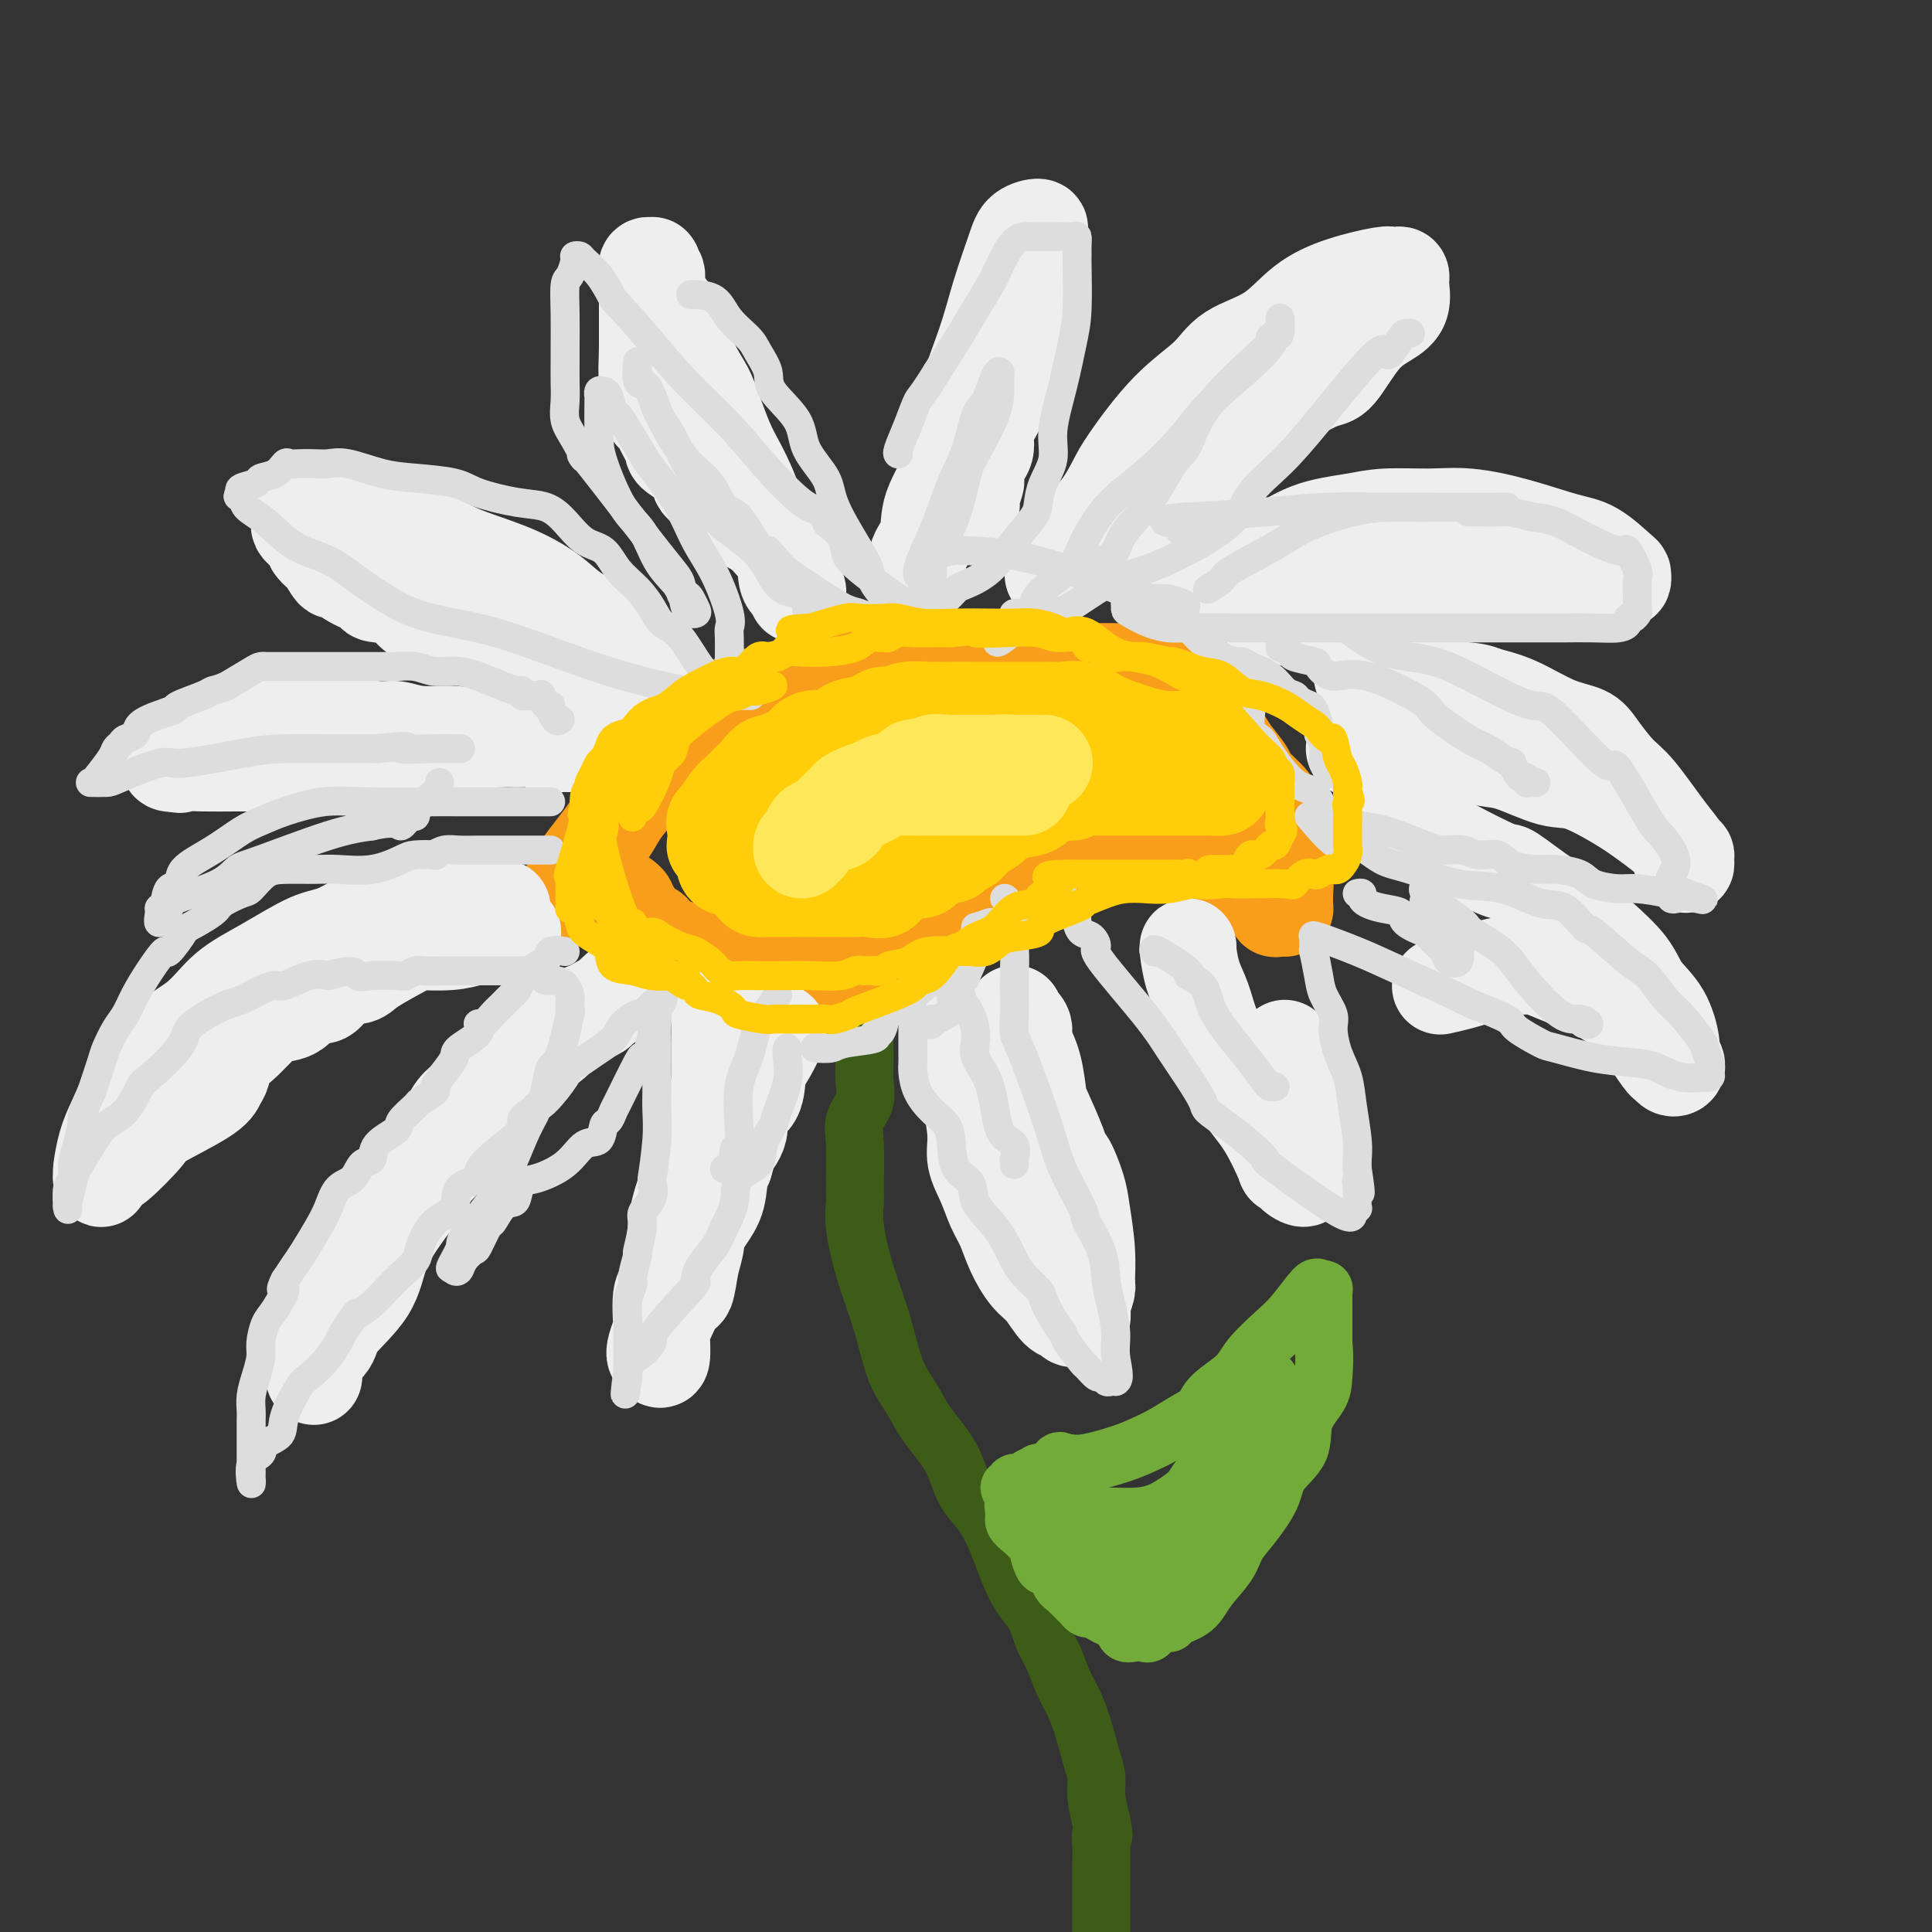 <svg viewBox='0 0 400 400' version='1.1' xmlns='http://www.w3.org/2000/svg' xmlns:xlink='http://www.w3.org/1999/xlink'><rect x="0" y="0" width="400" height="400" fill="#333333" stroke="none"/><g fill='none' stroke='rgb(249,158,27)' stroke-width='20' stroke-linecap='round' stroke-linejoin='round'><path d='M118,185c-0.058,-0.184 -0.117,-0.368 0,-1c0.117,-0.632 0.408,-1.711 2,-4c1.592,-2.289 4.483,-5.787 6,-8c1.517,-2.213 1.659,-3.140 4,-6c2.341,-2.860 6.881,-7.655 9,-10c2.119,-2.345 1.819,-2.242 3,-3c1.181,-0.758 3.844,-2.378 6,-4c2.156,-1.622 3.805,-3.247 5,-4c1.195,-0.753 1.938,-0.632 4,-1c2.062,-0.368 5.445,-1.223 8,-2c2.555,-0.777 4.284,-1.476 7,-2c2.716,-0.524 6.421,-0.873 10,-1c3.579,-0.127 7.032,-0.034 11,0c3.968,0.034 8.449,0.008 13,0c4.551,-0.008 9.171,0.003 13,0c3.829,-0.003 6.868,-0.019 10,0c3.132,0.019 6.357,0.072 8,0c1.643,-0.072 1.705,-0.267 2,0c0.295,0.267 0.823,0.998 1,1c0.177,0.002 0.001,-0.726 1,0c0.999,0.726 3.172,2.906 4,4c0.828,1.094 0.310,1.102 1,2c0.690,0.898 2.587,2.686 4,4c1.413,1.314 2.340,2.154 3,3c0.660,0.846 1.053,1.696 2,3c0.947,1.304 2.450,3.061 3,4c0.550,0.939 0.148,1.061 1,2c0.852,0.939 2.958,2.697 4,4c1.042,1.303 1.021,2.152 1,3'/><path d='M264,169c2.935,4.010 0.771,1.534 0,1c-0.771,-0.534 -0.150,0.872 0,2c0.150,1.128 -0.170,1.977 0,3c0.170,1.023 0.830,2.221 1,3c0.170,0.779 -0.151,1.140 0,2c0.151,0.860 0.772,2.219 1,3c0.228,0.781 0.061,0.982 0,1c-0.061,0.018 -0.017,-0.149 0,0c0.017,0.149 0.005,0.614 0,1c-0.005,0.386 -0.004,0.692 0,1c0.004,0.308 0.011,0.618 0,1c-0.011,0.382 -0.041,0.836 0,1c0.041,0.164 0.151,0.038 0,0c-0.151,-0.038 -0.564,0.013 -1,0c-0.436,-0.013 -0.896,-0.091 -1,0c-0.104,0.091 0.148,0.351 0,0c-0.148,-0.351 -0.695,-1.312 -1,-2c-0.305,-0.688 -0.367,-1.105 -1,-2c-0.633,-0.895 -1.835,-2.270 -3,-3c-1.165,-0.730 -2.292,-0.814 -3,-1c-0.708,-0.186 -0.998,-0.473 -2,-1c-1.002,-0.527 -2.715,-1.293 -4,-2c-1.285,-0.707 -2.143,-1.353 -3,-2'/><path d='M247,175c-1.869,-0.928 -0.541,-0.249 -1,0c-0.459,0.249 -2.706,0.067 -4,0c-1.294,-0.067 -1.636,-0.018 -3,0c-1.364,0.018 -3.749,0.005 -5,0c-1.251,-0.005 -1.369,-0.002 -3,0c-1.631,0.002 -4.777,0.003 -6,0c-1.223,-0.003 -0.523,-0.012 -1,0c-0.477,0.012 -2.129,0.043 -3,0c-0.871,-0.043 -0.960,-0.162 -2,0c-1.040,0.162 -3.031,0.604 -4,1c-0.969,0.396 -0.915,0.746 -1,1c-0.085,0.254 -0.308,0.410 -1,1c-0.692,0.590 -1.853,1.612 -3,2c-1.147,0.388 -2.279,0.142 -3,1c-0.721,0.858 -1.032,2.819 -2,4c-0.968,1.181 -2.595,1.583 -3,2c-0.405,0.417 0.411,0.850 0,1c-0.411,0.150 -2.050,0.016 -3,1c-0.950,0.984 -1.212,3.087 -2,4c-0.788,0.913 -2.103,0.635 -3,1c-0.897,0.365 -1.375,1.371 -2,2c-0.625,0.629 -1.395,0.880 -2,1c-0.605,0.120 -1.044,0.108 -2,0c-0.956,-0.108 -2.427,-0.312 -3,0c-0.573,0.312 -0.246,1.141 -1,2c-0.754,0.859 -2.589,1.747 -4,2c-1.411,0.253 -2.399,-0.128 -4,0c-1.601,0.128 -3.816,0.765 -5,1c-1.184,0.235 -1.338,0.067 -2,0c-0.662,-0.067 -1.831,-0.034 -3,0'/><path d='M166,202c-4.030,0.928 -1.103,0.246 -1,0c0.103,-0.246 -2.616,-0.058 -4,0c-1.384,0.058 -1.432,-0.015 -2,0c-0.568,0.015 -1.658,0.118 -3,0c-1.342,-0.118 -2.938,-0.456 -5,-1c-2.062,-0.544 -4.590,-1.295 -6,-2c-1.410,-0.705 -1.702,-1.365 -3,-2c-1.298,-0.635 -3.603,-1.245 -5,-2c-1.397,-0.755 -1.885,-1.654 -2,-2c-0.115,-0.346 0.142,-0.138 0,0c-0.142,0.138 -0.683,0.206 -1,0c-0.317,-0.206 -0.410,-0.685 -1,-1c-0.590,-0.315 -1.679,-0.466 -2,-1c-0.321,-0.534 0.124,-1.450 0,-2c-0.124,-0.550 -0.817,-0.735 -1,-1c-0.183,-0.265 0.143,-0.610 0,-1c-0.143,-0.390 -0.755,-0.826 -1,-1c-0.245,-0.174 -0.122,-0.087 0,0'/></g>
<g fill='none' stroke='rgb(255,205,10)' stroke-width='20' stroke-linecap='round' stroke-linejoin='round'><path d='M148,171c-0.064,-0.389 -0.128,-0.778 0,-1c0.128,-0.222 0.449,-0.279 1,-1c0.551,-0.721 1.330,-2.108 2,-3c0.670,-0.892 1.229,-1.291 2,-2c0.771,-0.709 1.755,-1.730 2,-2c0.245,-0.270 -0.248,0.211 0,0c0.248,-0.211 1.239,-1.115 2,-2c0.761,-0.885 1.293,-1.752 2,-2c0.707,-0.248 1.590,0.121 2,0c0.410,-0.121 0.346,-0.733 1,-1c0.654,-0.267 2.026,-0.190 3,-1c0.974,-0.810 1.549,-2.507 3,-3c1.451,-0.493 3.778,0.218 5,0c1.222,-0.218 1.338,-1.364 2,-2c0.662,-0.636 1.870,-0.763 3,-1c1.130,-0.237 2.182,-0.585 3,-1c0.818,-0.415 1.403,-0.896 2,-1c0.597,-0.104 1.207,0.168 2,0c0.793,-0.168 1.769,-0.777 3,-1c1.231,-0.223 2.717,-0.060 4,0c1.283,0.060 2.365,0.016 4,0c1.635,-0.016 3.824,-0.004 6,0c2.176,0.004 4.337,0.001 6,0c1.663,-0.001 2.826,-0.000 4,0c1.174,0.000 2.357,0.001 3,0c0.643,-0.001 0.745,-0.002 1,0c0.255,0.002 0.664,0.006 1,0c0.336,-0.006 0.598,-0.024 1,0c0.402,0.024 0.943,0.089 2,0c1.057,-0.089 2.631,-0.332 4,0c1.369,0.332 2.534,1.238 4,2c1.466,0.762 3.233,1.381 5,2'/><path d='M233,151c2.930,1.085 5.756,1.796 8,2c2.244,0.204 3.908,-0.100 5,0c1.092,0.100 1.613,0.603 2,1c0.387,0.397 0.642,0.686 1,1c0.358,0.314 0.821,0.651 1,1c0.179,0.349 0.074,0.710 0,1c-0.074,0.290 -0.117,0.508 0,1c0.117,0.492 0.395,1.256 1,2c0.605,0.744 1.537,1.467 2,2c0.463,0.533 0.458,0.875 0,1c-0.458,0.125 -1.370,0.034 -2,0c-0.630,-0.034 -0.980,-0.009 -1,0c-0.020,0.009 0.290,0.002 0,0c-0.290,-0.002 -1.180,-0.000 -2,0c-0.820,0.000 -1.568,-0.001 -3,0c-1.432,0.001 -3.547,0.003 -6,0c-2.453,-0.003 -5.245,-0.011 -8,0c-2.755,0.011 -5.472,0.041 -7,0c-1.528,-0.041 -1.865,-0.155 -2,0c-0.135,0.155 -0.067,0.577 0,1'/><path d='M222,164c-5.007,0.328 -2.026,0.147 -1,0c1.026,-0.147 0.096,-0.262 -1,0c-1.096,0.262 -2.357,0.900 -3,1c-0.643,0.100 -0.667,-0.339 -1,0c-0.333,0.339 -0.975,1.455 -2,2c-1.025,0.545 -2.435,0.518 -4,1c-1.565,0.482 -3.287,1.473 -4,2c-0.713,0.527 -0.416,0.589 -1,1c-0.584,0.411 -2.048,1.171 -3,2c-0.952,0.829 -1.393,1.726 -2,2c-0.607,0.274 -1.379,-0.077 -2,0c-0.621,0.077 -1.089,0.581 -1,1c0.089,0.419 0.736,0.754 0,1c-0.736,0.246 -2.854,0.403 -4,1c-1.146,0.597 -1.321,1.634 -2,2c-0.679,0.366 -1.862,0.059 -3,0c-1.138,-0.059 -2.231,0.128 -3,1c-0.769,0.872 -1.213,2.430 -2,3c-0.787,0.570 -1.915,0.153 -3,0c-1.085,-0.153 -2.125,-0.041 -3,0c-0.875,0.041 -1.584,0.011 -3,0c-1.416,-0.011 -3.538,-0.003 -5,0c-1.462,0.003 -2.265,0.001 -3,0c-0.735,-0.001 -1.401,-0.002 -2,0c-0.599,0.002 -1.129,0.008 -2,0c-0.871,-0.008 -2.082,-0.030 -3,0c-0.918,0.030 -1.541,0.113 -2,0c-0.459,-0.113 -0.752,-0.422 -1,-1c-0.248,-0.578 -0.451,-1.425 -1,-2c-0.549,-0.575 -1.442,-0.879 -2,-1c-0.558,-0.121 -0.779,-0.061 -1,0'/><path d='M152,180c-1.495,-0.603 -1.732,-0.109 -2,-1c-0.268,-0.891 -0.568,-3.167 -1,-4c-0.432,-0.833 -0.998,-0.223 -1,0c-0.002,0.223 0.558,0.060 1,0c0.442,-0.060 0.766,-0.016 1,0c0.234,0.016 0.378,0.004 1,0c0.622,-0.004 1.722,-0.001 2,0c0.278,0.001 -0.266,0.000 0,0c0.266,-0.000 1.341,-0.000 2,0c0.659,0.000 0.903,0.000 1,0c0.097,-0.000 0.049,-0.000 0,0'/></g>
<g fill='none' stroke='rgb(254,232,89)' stroke-width='20' stroke-linecap='round' stroke-linejoin='round'><path d='M166,175c0.307,0.203 0.614,0.406 1,0c0.386,-0.406 0.853,-1.422 1,-2c0.147,-0.578 -0.024,-0.718 0,-1c0.024,-0.282 0.244,-0.707 1,-1c0.756,-0.293 2.049,-0.455 3,-1c0.951,-0.545 1.561,-1.472 2,-2c0.439,-0.528 0.708,-0.655 1,-1c0.292,-0.345 0.607,-0.907 1,-1c0.393,-0.093 0.863,0.283 2,0c1.137,-0.283 2.942,-1.225 4,-2c1.058,-0.775 1.369,-1.385 3,-2c1.631,-0.615 4.584,-1.237 6,-2c1.416,-0.763 1.297,-1.669 2,-2c0.703,-0.331 2.228,-0.089 3,0c0.772,0.089 0.791,0.024 1,0c0.209,-0.024 0.607,-0.006 1,0c0.393,0.006 0.781,0.002 1,0c0.219,-0.002 0.269,-0.000 1,0c0.731,0.000 2.143,0.000 4,0c1.857,-0.000 4.157,-0.000 6,0c1.843,0.000 3.227,0.000 4,0c0.773,-0.000 0.935,-0.000 1,0c0.065,0.000 0.032,0.000 0,0'/><path d='M215,158c3.086,-0.004 -0.200,-0.015 -2,0c-1.800,0.015 -2.114,0.057 -3,0c-0.886,-0.057 -2.344,-0.211 -4,0c-1.656,0.211 -3.509,0.787 -5,1c-1.491,0.213 -2.621,0.063 -4,0c-1.379,-0.063 -3.007,-0.041 -4,0c-0.993,0.041 -1.352,0.099 -2,0c-0.648,-0.099 -1.587,-0.356 -2,0c-0.413,0.356 -0.300,1.326 -1,2c-0.700,0.674 -2.212,1.053 -3,1c-0.788,-0.053 -0.851,-0.537 -2,0c-1.149,0.537 -3.383,2.097 -5,3c-1.617,0.903 -2.618,1.150 -3,2c-0.382,0.850 -0.145,2.304 -1,3c-0.855,0.696 -2.803,0.636 -4,1c-1.197,0.364 -1.642,1.153 -2,2c-0.358,0.847 -0.627,1.754 -1,2c-0.373,0.246 -0.848,-0.167 -1,0c-0.152,0.167 0.019,0.914 0,1c-0.019,0.086 -0.227,-0.488 0,-1c0.227,-0.512 0.889,-0.963 2,-2c1.111,-1.037 2.671,-2.659 4,-4c1.329,-1.341 2.428,-2.401 3,-3c0.572,-0.599 0.615,-0.738 1,-1c0.385,-0.262 1.110,-0.646 2,-1c0.890,-0.354 1.945,-0.677 3,-1'/><path d='M181,163c2.771,-1.856 2.199,-0.497 2,0c-0.199,0.497 -0.026,0.133 1,0c1.026,-0.133 2.906,-0.036 5,0c2.094,0.036 4.404,0.010 7,0c2.596,-0.010 5.479,-0.003 8,0c2.521,0.003 4.679,0.001 6,0c1.321,-0.001 1.806,-0.000 2,0c0.194,0.000 0.097,0.000 0,0'/></g>
<g fill='none' stroke='rgb(238,238,238)' stroke-width='20' stroke-linecap='round' stroke-linejoin='round'><path d='M104,188c-0.377,-0.000 -0.753,-0.000 -1,0c-0.247,0.000 -0.363,0.000 -1,0c-0.637,-0.000 -1.794,-0.000 -3,0c-1.206,0.000 -2.461,0.000 -4,0c-1.539,-0.000 -3.363,-0.000 -5,0c-1.637,0.000 -3.089,0.001 -5,0c-1.911,-0.001 -4.282,-0.004 -7,1c-2.718,1.004 -5.784,3.016 -8,4c-2.216,0.984 -3.581,0.940 -6,2c-2.419,1.060 -5.890,3.223 -9,5c-3.110,1.777 -5.858,3.167 -8,5c-2.142,1.833 -3.677,4.109 -6,6c-2.323,1.891 -5.435,3.397 -8,6c-2.565,2.603 -4.582,6.304 -6,9c-1.418,2.696 -2.237,4.389 -3,6c-0.763,1.611 -1.469,3.142 -2,5c-0.531,1.858 -0.887,4.045 -1,5c-0.113,0.955 0.016,0.680 0,1c-0.016,0.320 -0.177,1.235 0,1c0.177,-0.235 0.691,-1.620 1,-2c0.309,-0.380 0.411,0.246 2,-1c1.589,-1.246 4.664,-4.363 6,-6c1.336,-1.637 0.934,-1.792 3,-3c2.066,-1.208 6.601,-3.467 9,-5c2.399,-1.533 2.662,-2.339 3,-3c0.338,-0.661 0.750,-1.177 1,-2c0.250,-0.823 0.336,-1.952 1,-3c0.664,-1.048 1.904,-2.014 3,-3c1.096,-0.986 2.048,-1.993 3,-3'/><path d='M53,213c2.403,-2.837 2.911,-2.928 4,-3c1.089,-0.072 2.761,-0.123 4,-1c1.239,-0.877 2.046,-2.578 3,-3c0.954,-0.422 2.056,0.437 3,0c0.944,-0.437 1.730,-2.170 3,-3c1.270,-0.830 3.024,-0.758 4,-1c0.976,-0.242 1.173,-0.800 3,-2c1.827,-1.200 5.284,-3.043 7,-4c1.716,-0.957 1.691,-1.027 3,-1c1.309,0.027 3.952,0.151 6,0c2.048,-0.151 3.502,-0.576 5,-1c1.498,-0.424 3.041,-0.846 4,-1c0.959,-0.154 1.335,-0.042 2,0c0.665,0.042 1.619,0.012 2,0c0.381,-0.012 0.191,-0.006 0,0'/><path d='M128,205c-0.856,0.769 -1.712,1.538 -2,2c-0.288,0.462 -0.009,0.616 -1,1c-0.991,0.384 -3.254,0.998 -5,2c-1.746,1.002 -2.975,2.393 -5,4c-2.025,1.607 -4.846,3.430 -7,5c-2.154,1.570 -3.643,2.888 -5,4c-1.357,1.112 -2.583,2.019 -4,3c-1.417,0.981 -3.025,2.036 -4,3c-0.975,0.964 -1.316,1.838 -2,3c-0.684,1.162 -1.710,2.614 -3,5c-1.290,2.386 -2.842,5.707 -5,8c-2.158,2.293 -4.921,3.557 -7,6c-2.079,2.443 -3.475,6.066 -5,9c-1.525,2.934 -3.178,5.178 -4,7c-0.822,1.822 -0.812,3.221 -1,4c-0.188,0.779 -0.572,0.939 -1,2c-0.428,1.061 -0.899,3.022 -1,4c-0.101,0.978 0.170,0.974 0,2c-0.170,1.026 -0.780,3.082 -1,4c-0.220,0.918 -0.048,0.696 0,1c0.048,0.304 -0.027,1.133 0,1c0.027,-0.133 0.157,-1.229 0,-2c-0.157,-0.771 -0.602,-1.218 0,-2c0.602,-0.782 2.251,-1.899 3,-3c0.749,-1.101 0.599,-2.184 2,-4c1.401,-1.816 4.355,-4.363 6,-7c1.645,-2.637 1.981,-5.364 3,-8c1.019,-2.636 2.720,-5.182 4,-7c1.280,-1.818 2.140,-2.909 3,-4'/><path d='M86,248c4.221,-6.764 4.273,-6.172 5,-7c0.727,-0.828 2.127,-3.074 3,-4c0.873,-0.926 1.218,-0.530 2,-2c0.782,-1.470 2.002,-4.805 3,-6c0.998,-1.195 1.776,-0.250 3,-1c1.224,-0.750 2.895,-3.194 4,-5c1.105,-1.806 1.644,-2.975 3,-4c1.356,-1.025 3.530,-1.907 5,-3c1.470,-1.093 2.238,-2.397 3,-3c0.762,-0.603 1.518,-0.504 2,-1c0.482,-0.496 0.689,-1.587 1,-2c0.311,-0.413 0.727,-0.148 1,0c0.273,0.148 0.402,0.180 1,0c0.598,-0.180 1.663,-0.570 2,-1c0.337,-0.430 -0.054,-0.899 0,-1c0.054,-0.101 0.553,0.165 1,0c0.447,-0.165 0.842,-0.761 1,-1c0.158,-0.239 0.079,-0.119 0,0'/><path d='M149,209c-0.000,0.533 -0.000,1.065 0,1c0.000,-0.065 0.000,-0.728 0,0c-0.000,0.728 -0.001,2.848 0,4c0.001,1.152 0.004,1.335 0,2c-0.004,0.665 -0.014,1.812 0,3c0.014,1.188 0.051,2.416 0,4c-0.051,1.584 -0.189,3.522 -1,5c-0.811,1.478 -2.296,2.495 -3,4c-0.704,1.505 -0.627,3.496 -1,6c-0.373,2.504 -1.196,5.519 -2,8c-0.804,2.481 -1.589,4.426 -2,8c-0.411,3.574 -0.449,8.776 -1,11c-0.551,2.224 -1.615,1.468 -2,3c-0.385,1.532 -0.093,5.350 0,7c0.093,1.650 -0.014,1.131 0,2c0.014,0.869 0.150,3.127 0,4c-0.150,0.873 -0.587,0.362 -1,0c-0.413,-0.362 -0.801,-0.575 0,-3c0.801,-2.425 2.790,-7.064 4,-9c1.210,-1.936 1.641,-1.171 2,-2c0.359,-0.829 0.645,-3.254 1,-5c0.355,-1.746 0.777,-2.813 1,-4c0.223,-1.187 0.245,-2.493 1,-4c0.755,-1.507 2.242,-3.213 3,-5c0.758,-1.787 0.788,-3.653 1,-5c0.212,-1.347 0.606,-2.173 1,-3'/><path d='M150,241c2.104,-6.969 0.864,-4.391 1,-4c0.136,0.391 1.650,-1.405 2,-3c0.350,-1.595 -0.463,-2.988 0,-4c0.463,-1.012 2.201,-1.641 3,-3c0.799,-1.359 0.657,-3.447 1,-5c0.343,-1.553 1.169,-2.572 2,-4c0.831,-1.428 1.666,-3.265 2,-4c0.334,-0.735 0.167,-0.367 0,0'/><path d='M197,213c0.334,2.630 0.668,5.259 1,6c0.332,0.741 0.662,-0.407 1,0c0.338,0.407 0.685,2.369 1,4c0.315,1.631 0.598,2.933 1,5c0.402,2.067 0.923,4.901 1,7c0.077,2.099 -0.290,3.463 0,5c0.290,1.537 1.235,3.248 2,5c0.765,1.752 1.348,3.545 2,5c0.652,1.455 1.371,2.572 2,4c0.629,1.428 1.166,3.166 2,5c0.834,1.834 1.964,3.763 3,5c1.036,1.237 1.979,1.781 3,3c1.021,1.219 2.120,3.113 3,4c0.880,0.887 1.543,0.766 2,1c0.457,0.234 0.710,0.822 1,1c0.290,0.178 0.617,-0.054 1,0c0.383,0.054 0.820,0.393 1,0c0.180,-0.393 0.102,-1.518 0,-2c-0.102,-0.482 -0.227,-0.320 0,-1c0.227,-0.680 0.805,-2.203 1,-3c0.195,-0.797 0.007,-0.869 0,-2c-0.007,-1.131 0.166,-3.321 0,-6c-0.166,-2.679 -0.672,-5.847 -1,-8c-0.328,-2.153 -0.476,-3.291 -1,-5c-0.524,-1.709 -1.422,-3.987 -2,-5c-0.578,-1.013 -0.837,-0.759 -1,-1c-0.163,-0.241 -0.232,-0.976 -1,-3c-0.768,-2.024 -2.237,-5.336 -3,-7c-0.763,-1.664 -0.821,-1.679 -1,-3c-0.179,-1.321 -0.480,-3.949 -1,-6c-0.520,-2.051 -1.260,-3.526 -2,-5'/><path d='M212,216c-1.735,-6.065 -0.073,-3.729 0,-3c0.073,0.729 -1.442,-0.150 -2,-1c-0.558,-0.850 -0.159,-1.671 0,-2c0.159,-0.329 0.080,-0.164 0,0'/><path d='M246,196c-0.063,-0.031 -0.127,-0.062 0,1c0.127,1.062 0.444,3.216 1,5c0.556,1.784 1.351,3.196 2,5c0.649,1.804 1.152,3.999 2,6c0.848,2.001 2.040,3.809 3,6c0.960,2.191 1.688,4.765 3,7c1.312,2.235 3.206,4.130 5,7c1.794,2.870 3.486,6.714 4,8c0.514,1.286 -0.149,0.015 0,0c0.149,-0.015 1.112,1.228 2,2c0.888,0.772 1.703,1.075 2,1c0.297,-0.075 0.078,-0.526 0,-1c-0.078,-0.474 -0.015,-0.971 0,-2c0.015,-1.029 -0.019,-2.590 0,-4c0.019,-1.410 0.092,-2.668 0,-4c-0.092,-1.332 -0.350,-2.739 -1,-5c-0.650,-2.261 -1.691,-5.377 -2,-7c-0.309,-1.623 0.113,-1.755 0,-2c-0.113,-0.245 -0.761,-0.604 -1,-1c-0.239,-0.396 -0.068,-0.827 0,-1c0.068,-0.173 0.034,-0.086 0,0'/><path d='M135,140c0.064,-0.502 0.127,-1.004 0,-1c-0.127,0.004 -0.445,0.515 -1,0c-0.555,-0.515 -1.346,-2.055 -3,-3c-1.654,-0.945 -4.172,-1.295 -5,-2c-0.828,-0.705 0.033,-1.764 -1,-3c-1.033,-1.236 -3.959,-2.649 -6,-4c-2.041,-1.351 -3.195,-2.641 -5,-4c-1.805,-1.359 -4.260,-2.786 -7,-4c-2.740,-1.214 -5.764,-2.213 -8,-3c-2.236,-0.787 -3.685,-1.360 -5,-2c-1.315,-0.640 -2.495,-1.347 -4,-2c-1.505,-0.653 -3.334,-1.250 -6,-2c-2.666,-0.750 -6.170,-1.651 -8,-2c-1.830,-0.349 -1.985,-0.146 -3,0c-1.015,0.146 -2.889,0.234 -4,0c-1.111,-0.234 -1.460,-0.792 -2,-1c-0.540,-0.208 -1.270,-0.067 -2,0c-0.730,0.067 -1.461,0.060 -2,0c-0.539,-0.060 -0.888,-0.171 -1,0c-0.112,0.171 0.011,0.626 0,1c-0.011,0.374 -0.158,0.667 0,1c0.158,0.333 0.619,0.705 1,1c0.381,0.295 0.680,0.513 1,1c0.320,0.487 0.660,1.244 1,2'/><path d='M65,113c0.804,1.192 1.313,1.174 2,2c0.687,0.826 1.553,2.498 2,3c0.447,0.502 0.476,-0.166 1,0c0.524,0.166 1.542,1.166 3,2c1.458,0.834 3.357,1.502 4,2c0.643,0.498 0.031,0.825 1,1c0.969,0.175 3.521,0.197 5,1c1.479,0.803 1.887,2.386 3,3c1.113,0.614 2.933,0.260 4,0c1.067,-0.260 1.382,-0.426 2,0c0.618,0.426 1.541,1.445 3,2c1.459,0.555 3.456,0.645 5,1c1.544,0.355 2.635,0.973 4,1c1.365,0.027 3.005,-0.539 4,0c0.995,0.539 1.345,2.182 2,3c0.655,0.818 1.615,0.810 3,1c1.385,0.190 3.196,0.577 4,1c0.804,0.423 0.600,0.883 1,1c0.400,0.117 1.402,-0.108 2,0c0.598,0.108 0.791,0.551 1,1c0.209,0.449 0.434,0.905 1,1c0.566,0.095 1.472,-0.171 2,0c0.528,0.171 0.678,0.778 1,1c0.322,0.222 0.818,0.060 1,0c0.182,-0.060 0.052,-0.017 0,0c-0.052,0.017 -0.026,0.009 0,0'/><path d='M119,154c-0.331,-0.002 -0.663,-0.004 -1,0c-0.337,0.004 -0.680,0.015 -1,0c-0.320,-0.015 -0.619,-0.057 -1,0c-0.381,0.057 -0.846,0.213 -2,0c-1.154,-0.213 -2.998,-0.793 -4,-1c-1.002,-0.207 -1.162,-0.040 -2,0c-0.838,0.040 -2.353,-0.046 -4,0c-1.647,0.046 -3.427,0.224 -5,0c-1.573,-0.224 -2.939,-0.848 -5,-1c-2.061,-0.152 -4.816,0.170 -7,0c-2.184,-0.170 -3.795,-0.830 -5,-1c-1.205,-0.170 -2.003,0.151 -4,0c-1.997,-0.151 -5.193,-0.773 -7,-1c-1.807,-0.227 -2.226,-0.058 -3,0c-0.774,0.058 -1.903,0.004 -3,0c-1.097,-0.004 -2.161,0.041 -3,0c-0.839,-0.041 -1.453,-0.169 -3,0c-1.547,0.169 -4.026,0.637 -5,1c-0.974,0.363 -0.442,0.623 -2,1c-1.558,0.377 -5.206,0.871 -7,1c-1.794,0.129 -1.735,-0.106 -3,0c-1.265,0.106 -3.855,0.553 -5,1c-1.145,0.447 -0.844,0.894 -1,1c-0.156,0.106 -0.768,-0.129 -1,0c-0.232,0.129 -0.083,0.622 0,1c0.083,0.378 0.099,0.640 0,1c-0.099,0.360 -0.314,0.817 0,1c0.314,0.183 1.157,0.091 2,0'/><path d='M37,158c0.074,0.619 0.258,0.166 1,0c0.742,-0.166 2.042,-0.044 4,0c1.958,0.044 4.576,0.012 7,0c2.424,-0.012 4.655,-0.003 6,0c1.345,0.003 1.804,0.001 4,0c2.196,-0.001 6.130,0.000 9,0c2.870,-0.000 4.678,-0.002 7,0c2.322,0.002 5.159,0.007 7,0c1.841,-0.007 2.687,-0.026 3,0c0.313,0.026 0.095,0.098 1,0c0.905,-0.098 2.933,-0.367 4,-1c1.067,-0.633 1.172,-1.632 2,-2c0.828,-0.368 2.379,-0.105 3,0c0.621,0.105 0.310,0.053 0,0'/><path d='M165,123c-0.060,0.085 -0.121,0.170 0,0c0.121,-0.170 0.423,-0.594 0,-1c-0.423,-0.406 -1.572,-0.793 -2,-2c-0.428,-1.207 -0.134,-3.235 -1,-5c-0.866,-1.765 -2.893,-3.267 -4,-5c-1.107,-1.733 -1.293,-3.697 -2,-6c-0.707,-2.303 -1.936,-4.944 -3,-7c-1.064,-2.056 -1.964,-3.527 -3,-6c-1.036,-2.473 -2.208,-5.948 -3,-8c-0.792,-2.052 -1.202,-2.680 -2,-4c-0.798,-1.320 -1.983,-3.334 -3,-6c-1.017,-2.666 -1.866,-5.986 -3,-8c-1.134,-2.014 -2.551,-2.721 -3,-4c-0.449,-1.279 0.072,-3.128 0,-4c-0.072,-0.872 -0.737,-0.766 -1,-1c-0.263,-0.234 -0.123,-0.809 0,-1c0.123,-0.191 0.229,0.001 0,0c-0.229,-0.001 -0.793,-0.196 -1,0c-0.207,0.196 -0.055,0.782 0,1c0.055,0.218 0.015,0.070 0,1c-0.015,0.930 -0.004,2.940 0,4c0.004,1.060 0.001,1.170 0,3c-0.001,1.830 -0.000,5.380 0,7c0.000,1.620 0.000,1.310 0,1'/><path d='M134,72c-0.065,3.946 -0.226,5.310 0,6c0.226,0.690 0.839,0.706 1,2c0.161,1.294 -0.129,3.865 0,5c0.129,1.135 0.676,0.835 1,1c0.324,0.165 0.423,0.796 1,2c0.577,1.204 1.630,2.981 2,4c0.370,1.019 0.056,1.280 1,2c0.944,0.720 3.146,1.899 4,3c0.854,1.101 0.361,2.123 1,3c0.639,0.877 2.410,1.609 3,2c0.590,0.391 -0.001,0.441 0,1c0.001,0.559 0.595,1.627 1,2c0.405,0.373 0.620,0.051 1,0c0.380,-0.051 0.925,0.169 2,1c1.075,0.831 2.680,2.274 4,3c1.320,0.726 2.355,0.734 3,1c0.645,0.266 0.898,0.790 1,1c0.102,0.210 0.051,0.105 0,0'/><path d='M190,119c0.060,-0.169 0.120,-0.338 0,-1c-0.120,-0.662 -0.420,-1.817 0,-3c0.420,-1.183 1.561,-2.396 2,-4c0.439,-1.604 0.175,-3.601 1,-6c0.825,-2.399 2.739,-5.201 4,-9c1.261,-3.799 1.869,-8.593 3,-13c1.131,-4.407 2.784,-8.425 4,-12c1.216,-3.575 1.997,-6.706 3,-10c1.003,-3.294 2.230,-6.750 3,-9c0.770,-2.250 1.082,-3.292 2,-4c0.918,-0.708 2.440,-1.081 3,-1c0.560,0.081 0.158,0.617 0,1c-0.158,0.383 -0.073,0.612 0,2c0.073,1.388 0.133,3.934 0,6c-0.133,2.066 -0.458,3.651 -1,5c-0.542,1.349 -1.302,2.460 -2,4c-0.698,1.540 -1.334,3.507 -2,6c-0.666,2.493 -1.363,5.511 -2,8c-0.637,2.489 -1.215,4.449 -2,6c-0.785,1.551 -1.777,2.694 -2,4c-0.223,1.306 0.325,2.775 0,4c-0.325,1.225 -1.521,2.207 -2,3c-0.479,0.793 -0.239,1.396 0,2'/><path d='M202,98c-1.952,8.173 -0.330,3.104 0,2c0.330,-1.104 -0.630,1.757 -1,3c-0.370,1.243 -0.151,0.869 0,1c0.151,0.131 0.233,0.766 0,1c-0.233,0.234 -0.781,0.067 -1,0c-0.219,-0.067 -0.110,-0.033 0,0'/><path d='M218,119c0.211,-0.217 0.422,-0.435 1,-1c0.578,-0.565 1.522,-1.479 2,-2c0.478,-0.521 0.488,-0.649 1,-1c0.512,-0.351 1.526,-0.924 2,-2c0.474,-1.076 0.409,-2.656 1,-4c0.591,-1.344 1.838,-2.452 3,-4c1.162,-1.548 2.239,-3.538 3,-5c0.761,-1.462 1.206,-2.398 3,-5c1.794,-2.602 4.938,-6.870 8,-10c3.062,-3.130 6.040,-5.121 8,-7c1.960,-1.879 2.900,-3.646 5,-5c2.100,-1.354 5.361,-2.296 8,-4c2.639,-1.704 4.657,-4.169 7,-6c2.343,-1.831 5.010,-3.027 8,-4c2.990,-0.973 6.304,-1.721 8,-2c1.696,-0.279 1.774,-0.088 2,0c0.226,0.088 0.598,0.075 1,0c0.402,-0.075 0.832,-0.211 1,0c0.168,0.211 0.073,0.769 0,1c-0.073,0.231 -0.123,0.136 0,1c0.123,0.864 0.421,2.687 0,4c-0.421,1.313 -1.560,2.117 -3,3c-1.440,0.883 -3.181,1.846 -5,4c-1.819,2.154 -3.717,5.498 -5,7c-1.283,1.502 -1.952,1.162 -4,2c-2.048,0.838 -5.477,2.853 -7,4c-1.523,1.147 -1.141,1.424 -2,2c-0.859,0.576 -2.960,1.450 -5,3c-2.040,1.550 -4.020,3.775 -6,6'/><path d='M253,94c-4.505,2.902 -3.767,1.658 -4,2c-0.233,0.342 -1.437,2.269 -3,4c-1.563,1.731 -3.486,3.266 -5,4c-1.514,0.734 -2.620,0.669 -3,1c-0.380,0.331 -0.034,1.059 -1,2c-0.966,0.941 -3.243,2.094 -4,3c-0.757,0.906 0.007,1.563 0,2c-0.007,0.437 -0.785,0.653 -1,1c-0.215,0.347 0.135,0.824 0,1c-0.135,0.176 -0.753,0.050 -1,0c-0.247,-0.050 -0.124,-0.025 0,0'/><path d='M246,122c-0.051,0.008 -0.102,0.016 0,0c0.102,-0.016 0.355,-0.057 1,0c0.645,0.057 1.680,0.212 2,0c0.320,-0.212 -0.075,-0.792 1,-2c1.075,-1.208 3.620,-3.046 6,-4c2.380,-0.954 4.595,-1.026 7,-2c2.405,-0.974 4.999,-2.851 8,-4c3.001,-1.149 6.409,-1.571 9,-2c2.591,-0.429 4.366,-0.865 7,-1c2.634,-0.135 6.128,0.030 9,0c2.872,-0.030 5.124,-0.257 8,0c2.876,0.257 6.378,0.996 10,2c3.622,1.004 7.363,2.273 10,3c2.637,0.727 4.169,0.913 6,2c1.831,1.087 3.961,3.076 5,4c1.039,0.924 0.989,0.784 1,1c0.011,0.216 0.084,0.789 0,1c-0.084,0.211 -0.325,0.060 -1,0c-0.675,-0.060 -1.786,-0.030 -3,0c-1.214,0.030 -2.533,0.060 -4,0c-1.467,-0.060 -3.084,-0.209 -5,0c-1.916,0.209 -4.132,0.778 -9,1c-4.868,0.222 -12.387,0.098 -17,0c-4.613,-0.098 -6.318,-0.171 -8,0c-1.682,0.171 -3.341,0.585 -5,1'/><path d='M284,122c-8.346,0.546 -3.712,-0.088 -2,0c1.712,0.088 0.500,0.898 0,1c-0.500,0.102 -0.289,-0.505 -1,0c-0.711,0.505 -2.345,2.121 -4,3c-1.655,0.879 -3.330,1.019 -5,1c-1.670,-0.019 -3.334,-0.197 -5,0c-1.666,0.197 -3.333,0.771 -4,1c-0.667,0.229 -0.333,0.115 0,0'/><path d='M282,140c2.394,0.054 4.788,0.108 6,0c1.212,-0.108 1.241,-0.379 2,0c0.759,0.379 2.249,1.407 5,2c2.751,0.593 6.764,0.749 9,1c2.236,0.251 2.694,0.596 4,1c1.306,0.404 3.458,0.867 6,2c2.542,1.133 5.472,2.935 8,4c2.528,1.065 4.655,1.394 6,2c1.345,0.606 1.909,1.489 3,3c1.091,1.511 2.708,3.649 4,5c1.292,1.351 2.259,1.917 4,4c1.741,2.083 4.256,5.685 6,8c1.744,2.315 2.717,3.342 3,4c0.283,0.658 -0.124,0.945 0,1c0.124,0.055 0.781,-0.122 1,0c0.219,0.122 0.002,0.542 0,1c-0.002,0.458 0.212,0.952 0,1c-0.212,0.048 -0.850,-0.352 -1,-1c-0.150,-0.648 0.186,-1.544 -1,-3c-1.186,-1.456 -3.895,-3.473 -6,-5c-2.105,-1.527 -3.606,-2.566 -6,-4c-2.394,-1.434 -5.682,-3.264 -8,-4c-2.318,-0.736 -3.666,-0.379 -6,-1c-2.334,-0.621 -5.653,-2.219 -8,-3c-2.347,-0.781 -3.722,-0.745 -5,-1c-1.278,-0.255 -2.459,-0.799 -4,-1c-1.541,-0.201 -3.440,-0.057 -5,0c-1.560,0.057 -2.780,0.029 -4,0'/><path d='M295,156c-5.896,-1.155 -4.635,-1.041 -5,-1c-0.365,0.041 -2.356,0.011 -3,0c-0.644,-0.011 0.057,-0.003 -1,0c-1.057,0.003 -3.874,0.001 -5,0c-1.126,-0.001 -0.563,-0.000 0,0'/><path d='M288,169c0.911,0.508 1.821,1.017 2,1c0.179,-0.017 -0.375,-0.559 1,0c1.375,0.559 4.678,2.219 6,3c1.322,0.781 0.662,0.682 3,2c2.338,1.318 7.673,4.052 10,5c2.327,0.948 1.645,0.111 3,1c1.355,0.889 4.745,3.504 7,5c2.255,1.496 3.374,1.875 5,3c1.626,1.125 3.760,2.998 6,5c2.240,2.002 4.585,4.132 6,6c1.415,1.868 1.899,3.474 3,5c1.101,1.526 2.817,2.973 4,5c1.183,2.027 1.831,4.635 2,6c0.169,1.365 -0.140,1.486 0,2c0.140,0.514 0.731,1.421 1,2c0.269,0.579 0.216,0.829 0,1c-0.216,0.171 -0.595,0.264 -1,0c-0.405,-0.264 -0.834,-0.885 -1,-1c-0.166,-0.115 -0.068,0.276 -1,-1c-0.932,-1.276 -2.894,-4.218 -4,-6c-1.106,-1.782 -1.354,-2.404 -2,-3c-0.646,-0.596 -1.688,-1.165 -3,-2c-1.312,-0.835 -2.893,-1.937 -5,-3c-2.107,-1.063 -4.740,-2.089 -7,-3c-2.260,-0.911 -4.147,-1.707 -5,-2c-0.853,-0.293 -0.672,-0.084 -1,0c-0.328,0.084 -1.164,0.042 -2,0'/><path d='M315,200c-3.113,-1.214 -0.895,-0.248 -1,0c-0.105,0.248 -2.533,-0.222 -4,0c-1.467,0.222 -1.972,1.137 -4,2c-2.028,0.863 -5.579,1.675 -7,2c-1.421,0.325 -0.710,0.162 0,0'/></g>
<g fill='none' stroke='rgb(61,92,24)' stroke-width='12' stroke-linecap='round' stroke-linejoin='round'><path d='M179,214c0.001,0.797 0.002,1.595 0,2c-0.002,0.405 -0.008,0.418 0,1c0.008,0.582 0.030,1.733 0,3c-0.030,1.267 -0.113,2.650 0,4c0.113,1.350 0.423,2.667 0,4c-0.423,1.333 -1.579,2.680 -2,4c-0.421,1.320 -0.108,2.611 0,5c0.108,2.389 0.010,5.876 0,8c-0.010,2.124 0.066,2.884 0,4c-0.066,1.116 -0.276,2.587 0,5c0.276,2.413 1.036,5.768 2,9c0.964,3.232 2.132,6.340 3,9c0.868,2.660 1.437,4.873 2,7c0.563,2.127 1.121,4.168 2,6c0.879,1.832 2.078,3.455 3,5c0.922,1.545 1.565,3.011 3,5c1.435,1.989 3.662,4.502 5,7c1.338,2.498 1.786,4.983 3,7c1.214,2.017 3.193,3.567 5,7c1.807,3.433 3.443,8.750 5,12c1.557,3.250 3.036,4.434 4,6c0.964,1.566 1.413,3.514 2,5c0.587,1.486 1.313,2.509 2,4c0.687,1.491 1.337,3.452 2,5c0.663,1.548 1.340,2.685 2,4c0.660,1.315 1.304,2.808 2,5c0.696,2.192 1.444,5.082 2,7c0.556,1.918 0.919,2.862 1,4c0.081,1.138 -0.120,2.468 0,4c0.120,1.532 0.560,3.266 1,5'/><path d='M228,377c0.928,4.476 0.249,3.167 0,3c-0.249,-0.167 -0.067,0.807 0,2c0.067,1.193 0.018,2.603 0,4c-0.018,1.397 -0.005,2.780 0,4c0.005,1.220 0.001,2.277 0,3c-0.001,0.723 -0.000,1.111 0,2c0.000,0.889 0.000,2.278 0,3c-0.000,0.722 -0.000,0.778 0,1c0.000,0.222 0.000,0.611 0,1'/></g>
<g fill='none' stroke='rgb(115,171,58)' stroke-width='12' stroke-linecap='round' stroke-linejoin='round'><path d='M209,308c0.480,0.119 0.960,0.239 1,0c0.040,-0.239 -0.358,-0.835 0,-1c0.358,-0.165 1.474,0.102 2,0c0.526,-0.102 0.462,-0.571 1,-1c0.538,-0.429 1.679,-0.817 2,-1c0.321,-0.183 -0.179,-0.160 0,0c0.179,0.160 1.037,0.457 2,0c0.963,-0.457 2.030,-1.668 3,-2c0.970,-0.332 1.841,0.217 4,0c2.159,-0.217 5.604,-1.198 8,-2c2.396,-0.802 3.741,-1.424 5,-2c1.259,-0.576 2.431,-1.105 4,-2c1.569,-0.895 3.534,-2.156 5,-3c1.466,-0.844 2.433,-1.272 3,-2c0.567,-0.728 0.734,-1.756 2,-3c1.266,-1.244 3.632,-2.702 5,-4c1.368,-1.298 1.739,-2.435 3,-4c1.261,-1.565 3.414,-3.558 5,-5c1.586,-1.442 2.607,-2.334 4,-4c1.393,-1.666 3.158,-4.105 4,-5c0.842,-0.895 0.762,-0.247 1,0c0.238,0.247 0.796,0.091 1,0c0.204,-0.091 0.055,-0.117 0,0c-0.055,0.117 -0.015,0.377 0,1c0.015,0.623 0.004,1.610 0,2c-0.004,0.390 -0.001,0.182 0,1c0.001,0.818 0.000,2.662 0,4c-0.000,1.338 -0.000,2.169 0,3'/><path d='M274,278c0.321,3.104 0.125,5.365 0,7c-0.125,1.635 -0.177,2.644 -1,4c-0.823,1.356 -2.415,3.058 -3,5c-0.585,1.942 -0.163,4.122 -1,6c-0.837,1.878 -2.932,3.453 -4,5c-1.068,1.547 -1.108,3.067 -2,5c-0.892,1.933 -2.635,4.279 -4,6c-1.365,1.721 -2.352,2.818 -3,4c-0.648,1.182 -0.959,2.450 -2,4c-1.041,1.550 -2.814,3.382 -4,5c-1.186,1.618 -1.785,3.022 -3,4c-1.215,0.978 -3.047,1.531 -4,2c-0.953,0.469 -1.029,0.856 -1,1c0.029,0.144 0.163,0.046 0,0c-0.163,-0.046 -0.622,-0.041 -1,0c-0.378,0.041 -0.674,0.116 -1,0c-0.326,-0.116 -0.681,-0.424 -1,0c-0.319,0.424 -0.600,1.579 -1,2c-0.400,0.421 -0.918,0.106 -1,0c-0.082,-0.106 0.273,-0.003 0,0c-0.273,0.003 -1.175,-0.093 -2,0c-0.825,0.093 -1.573,0.375 -2,0c-0.427,-0.375 -0.534,-1.406 -1,-2c-0.466,-0.594 -1.292,-0.752 -2,-1c-0.708,-0.248 -1.299,-0.588 -2,-1c-0.701,-0.412 -1.510,-0.897 -2,-1c-0.490,-0.103 -0.659,0.177 -1,0c-0.341,-0.177 -0.854,-0.810 -1,-1c-0.146,-0.190 0.076,0.064 0,0c-0.076,-0.064 -0.450,-0.447 -1,-1c-0.550,-0.553 -1.275,-1.277 -2,-2'/><path d='M221,329c-2.361,-1.744 -1.264,-1.603 -1,-2c0.264,-0.397 -0.305,-1.333 -1,-2c-0.695,-0.667 -1.516,-1.064 -2,-1c-0.484,0.064 -0.631,0.589 -1,0c-0.369,-0.589 -0.960,-2.293 -1,-3c-0.040,-0.707 0.471,-0.417 0,-1c-0.471,-0.583 -1.922,-2.039 -3,-3c-1.078,-0.961 -1.782,-1.427 -2,-2c-0.218,-0.573 0.050,-1.254 0,-2c-0.050,-0.746 -0.417,-1.556 0,-2c0.417,-0.444 1.617,-0.522 2,0c0.383,0.522 -0.052,1.645 0,2c0.052,0.355 0.591,-0.059 1,0c0.409,0.059 0.688,0.590 1,1c0.312,0.410 0.656,0.698 1,1c0.344,0.302 0.688,0.617 2,1c1.312,0.383 3.591,0.834 5,1c1.409,0.166 1.946,0.045 3,0c1.054,-0.045 2.624,-0.016 4,0c1.376,0.016 2.556,0.018 3,0c0.444,-0.018 0.150,-0.056 1,0c0.850,0.056 2.844,0.207 4,0c1.156,-0.207 1.473,-0.774 2,-1c0.527,-0.226 1.263,-0.113 2,0'/><path d='M241,316c3.003,-0.456 1.012,-1.095 1,-2c-0.012,-0.905 1.956,-2.074 3,-3c1.044,-0.926 1.165,-1.608 2,-3c0.835,-1.392 2.384,-3.493 4,-5c1.616,-1.507 3.299,-2.421 4,-3c0.701,-0.579 0.422,-0.823 1,-2c0.578,-1.177 2.015,-3.287 3,-5c0.985,-1.713 1.518,-3.031 2,-4c0.482,-0.969 0.913,-1.591 1,-2c0.087,-0.409 -0.169,-0.605 0,-1c0.169,-0.395 0.762,-0.989 1,0c0.238,0.989 0.120,3.559 0,6c-0.120,2.441 -0.241,4.752 0,6c0.241,1.248 0.843,1.435 0,3c-0.843,1.565 -3.132,4.510 -4,6c-0.868,1.490 -0.317,1.527 -1,3c-0.683,1.473 -2.601,4.383 -4,6c-1.399,1.617 -2.280,1.940 -3,3c-0.720,1.060 -1.280,2.859 -2,4c-0.720,1.141 -1.602,1.626 -2,2c-0.398,0.374 -0.312,0.636 -1,1c-0.688,0.364 -2.148,0.830 -3,1c-0.852,0.170 -1.094,0.046 -1,0c0.094,-0.046 0.525,-0.012 0,0c-0.525,0.012 -2.007,0.004 -3,0c-0.993,-0.004 -1.496,-0.002 -2,0'/><path d='M237,327c-2.368,0.283 -3.288,-0.010 -4,0c-0.712,0.010 -1.218,0.324 -2,0c-0.782,-0.324 -1.842,-1.285 -3,-2c-1.158,-0.715 -2.416,-1.183 -3,-2c-0.584,-0.817 -0.495,-1.984 -1,-3c-0.505,-1.016 -1.602,-1.880 -2,-3c-0.398,-1.120 -0.095,-2.497 0,-3c0.095,-0.503 -0.018,-0.133 0,-1c0.018,-0.867 0.165,-2.973 0,-4c-0.165,-1.027 -0.643,-0.976 -1,-2c-0.357,-1.024 -0.594,-3.124 -1,-4c-0.406,-0.876 -0.981,-0.530 -1,0c-0.019,0.530 0.520,1.242 1,2c0.480,0.758 0.903,1.560 1,2c0.097,0.440 -0.132,0.517 0,1c0.132,0.483 0.625,1.373 1,2c0.375,0.627 0.631,0.991 1,1c0.369,0.009 0.849,-0.337 1,0c0.151,0.337 -0.029,1.359 0,2c0.029,0.641 0.267,0.903 1,1c0.733,0.097 1.960,0.031 3,0c1.040,-0.031 1.892,-0.026 3,0c1.108,0.026 2.472,0.074 4,0c1.528,-0.074 3.222,-0.271 5,-1c1.778,-0.729 3.642,-1.989 5,-3c1.358,-1.011 2.212,-1.772 3,-3c0.788,-1.228 1.511,-2.922 2,-4c0.489,-1.078 0.745,-1.539 1,-2'/><path d='M251,301c1.337,-1.785 1.678,-1.746 2,-2c0.322,-0.254 0.625,-0.799 1,-1c0.375,-0.201 0.821,-0.057 1,0c0.179,0.057 0.089,0.029 0,0'/></g>
<g fill='none' stroke='rgb(221,221,221)' stroke-width='6' stroke-linecap='round' stroke-linejoin='round'><path d='M117,197c-1.201,-0.211 -2.402,-0.423 -3,0c-0.598,0.423 -0.594,1.479 -1,2c-0.406,0.521 -1.221,0.506 -2,1c-0.779,0.494 -1.521,1.497 -2,2c-0.479,0.503 -0.694,0.504 -1,1c-0.306,0.496 -0.701,1.486 -1,2c-0.299,0.514 -0.502,0.553 -1,1c-0.498,0.447 -1.292,1.302 -2,2c-0.708,0.698 -1.328,1.241 -2,2c-0.672,0.759 -1.394,1.736 -2,2c-0.606,0.264 -1.096,-0.184 -1,0c0.096,0.184 0.778,0.999 0,2c-0.778,1.001 -3.014,2.189 -4,3c-0.986,0.811 -0.720,1.244 -1,2c-0.280,0.756 -1.105,1.836 -2,3c-0.895,1.164 -1.859,2.413 -2,3c-0.141,0.587 0.540,0.513 0,1c-0.540,0.487 -2.303,1.536 -3,2c-0.697,0.464 -0.329,0.342 -1,1c-0.671,0.658 -2.382,2.097 -3,3c-0.618,0.903 -0.142,1.271 -1,2c-0.858,0.729 -3.048,1.817 -4,3c-0.952,1.183 -0.664,2.459 -1,3c-0.336,0.541 -1.296,0.348 -2,1c-0.704,0.652 -1.151,2.149 -2,3c-0.849,0.851 -2.100,1.056 -3,2c-0.900,0.944 -1.448,2.626 -2,4c-0.552,1.374 -1.107,2.441 -2,4c-0.893,1.559 -2.125,3.612 -3,5c-0.875,1.388 -1.393,2.111 -2,3c-0.607,0.889 -1.304,1.945 -2,3'/><path d='M59,265c-1.608,3.183 -0.129,1.642 0,2c0.129,0.358 -1.093,2.615 -2,4c-0.907,1.385 -1.501,1.896 -2,3c-0.499,1.104 -0.904,2.800 -1,4c-0.096,1.200 0.118,1.905 0,3c-0.118,1.095 -0.568,2.581 -1,4c-0.432,1.419 -0.848,2.770 -1,4c-0.152,1.230 -0.041,2.341 0,3c0.041,0.659 0.011,0.868 0,2c-0.011,1.132 -0.003,3.186 0,4c0.003,0.814 0.001,0.388 0,1c-0.001,0.612 0.000,2.262 0,3c-0.000,0.738 -0.002,0.562 0,1c0.002,0.438 0.008,1.488 0,2c-0.008,0.512 -0.029,0.485 0,1c0.029,0.515 0.110,1.573 0,1c-0.110,-0.573 -0.410,-2.776 0,-4c0.410,-1.224 1.532,-1.470 2,-2c0.468,-0.530 0.284,-1.344 1,-2c0.716,-0.656 2.334,-1.154 3,-2c0.666,-0.846 0.380,-2.042 1,-4c0.620,-1.958 2.146,-4.680 3,-6c0.854,-1.320 1.038,-1.240 2,-2c0.962,-0.760 2.704,-2.360 4,-4c1.296,-1.640 2.148,-3.320 3,-5'/><path d='M71,276c3.476,-5.310 2.665,-4.084 3,-4c0.335,0.084 1.815,-0.976 3,-2c1.185,-1.024 2.076,-2.014 3,-3c0.924,-0.986 1.881,-1.967 3,-3c1.119,-1.033 2.401,-2.119 3,-3c0.599,-0.881 0.517,-1.559 1,-3c0.483,-1.441 1.533,-3.645 3,-5c1.467,-1.355 3.352,-1.862 4,-3c0.648,-1.138 0.060,-2.906 1,-4c0.940,-1.094 3.410,-1.515 4,-2c0.590,-0.485 -0.700,-1.033 1,-3c1.700,-1.967 6.389,-5.353 8,-7c1.611,-1.647 0.143,-1.555 0,-2c-0.143,-0.445 1.039,-1.428 2,-2c0.961,-0.572 1.701,-0.733 3,-2c1.299,-1.267 3.157,-3.641 4,-5c0.843,-1.359 0.672,-1.704 1,-2c0.328,-0.296 1.156,-0.542 2,-1c0.844,-0.458 1.704,-1.127 3,-2c1.296,-0.873 3.030,-1.951 4,-3c0.970,-1.049 1.178,-2.070 2,-3c0.822,-0.930 2.259,-1.770 3,-2c0.741,-0.230 0.787,0.148 1,0c0.213,-0.148 0.593,-0.823 1,-1c0.407,-0.177 0.840,0.145 1,0c0.160,-0.145 0.046,-0.756 0,-1c-0.046,-0.244 -0.023,-0.122 0,0'/><path d='M135,208c4.094,-3.220 1.829,-0.270 1,1c-0.829,1.270 -0.222,0.861 0,1c0.222,0.139 0.060,0.826 0,2c-0.060,1.174 -0.016,2.833 0,4c0.016,1.167 0.005,1.840 0,3c-0.005,1.160 -0.005,2.806 0,4c0.005,1.194 0.015,1.936 0,3c-0.015,1.064 -0.054,2.452 0,4c0.054,1.548 0.203,3.258 0,6c-0.203,2.742 -0.757,6.517 -1,8c-0.243,1.483 -0.174,0.675 0,1c0.174,0.325 0.454,1.782 0,3c-0.454,1.218 -1.642,2.196 -2,3c-0.358,0.804 0.115,1.432 0,3c-0.115,1.568 -0.819,4.074 -1,5c-0.181,0.926 0.162,0.272 0,1c-0.162,0.728 -0.828,2.840 -1,4c-0.172,1.160 0.150,1.370 0,2c-0.150,0.630 -0.772,1.680 -1,3c-0.228,1.320 -0.061,2.910 0,4c0.061,1.090 0.016,1.678 0,2c-0.016,0.322 -0.004,0.376 0,1c0.004,0.624 0.001,1.816 0,3c-0.001,1.184 -0.000,2.359 0,3c0.000,0.641 0.000,0.750 0,1c-0.000,0.250 -0.000,0.643 0,1c0.000,0.357 0.000,0.679 0,1'/><path d='M130,285c-0.997,7.491 -0.490,1.720 0,-1c0.490,-2.720 0.965,-2.387 2,-3c1.035,-0.613 2.632,-2.172 3,-3c0.368,-0.828 -0.494,-0.924 1,-3c1.494,-2.076 5.344,-6.133 7,-8c1.656,-1.867 1.117,-1.544 1,-2c-0.117,-0.456 0.189,-1.690 1,-3c0.811,-1.310 2.127,-2.695 3,-4c0.873,-1.305 1.304,-2.529 2,-4c0.696,-1.471 1.658,-3.188 2,-5c0.342,-1.812 0.065,-3.718 1,-5c0.935,-1.282 3.081,-1.941 4,-3c0.919,-1.059 0.610,-2.517 1,-4c0.390,-1.483 1.477,-2.989 2,-4c0.523,-1.011 0.480,-1.525 1,-3c0.520,-1.475 1.603,-3.911 2,-6c0.397,-2.089 0.107,-3.832 0,-5c-0.107,-1.168 -0.031,-1.762 0,-2c0.031,-0.238 0.015,-0.119 0,0'/><path d='M114,176c-0.292,-0.000 -0.584,-0.000 -1,0c-0.416,0.000 -0.958,0.000 -2,0c-1.042,-0.000 -2.586,-0.001 -4,0c-1.414,0.001 -2.699,0.004 -4,0c-1.301,-0.004 -2.618,-0.015 -4,0c-1.382,0.015 -2.828,0.056 -4,0c-1.172,-0.056 -2.068,-0.209 -3,0c-0.932,0.209 -1.898,0.782 -2,1c-0.102,0.218 0.661,0.083 0,0c-0.661,-0.083 -2.747,-0.113 -4,0c-1.253,0.113 -1.672,0.370 -3,1c-1.328,0.630 -3.566,1.634 -6,2c-2.434,0.366 -5.065,0.095 -7,0c-1.935,-0.095 -3.173,-0.013 -5,0c-1.827,0.013 -4.241,-0.043 -6,0c-1.759,0.043 -2.862,0.184 -4,1c-1.138,0.816 -2.309,2.307 -3,3c-0.691,0.693 -0.900,0.588 -2,1c-1.100,0.412 -3.090,1.342 -4,2c-0.910,0.658 -0.739,1.045 -2,2c-1.261,0.955 -3.954,2.477 -5,3c-1.046,0.523 -0.444,0.047 -1,1c-0.556,0.953 -2.270,3.336 -3,4c-0.730,0.664 -0.474,-0.393 -1,0c-0.526,0.393 -1.832,2.234 -3,4c-1.168,1.766 -2.196,3.457 -3,5c-0.804,1.543 -1.384,2.938 -2,4c-0.616,1.062 -1.268,1.790 -2,3c-0.732,1.210 -1.543,2.903 -2,4c-0.457,1.097 -0.559,1.599 -1,3c-0.441,1.401 -1.220,3.700 -2,6'/><path d='M19,226c-2.266,4.976 -1.931,4.916 -2,6c-0.069,1.084 -0.540,3.311 -1,5c-0.460,1.689 -0.908,2.841 -1,4c-0.092,1.159 0.170,2.324 0,3c-0.170,0.676 -0.774,0.861 -1,2c-0.226,1.139 -0.073,3.230 0,4c0.073,0.770 0.067,0.219 0,0c-0.067,-0.219 -0.196,-0.107 0,-1c0.196,-0.893 0.716,-2.792 1,-4c0.284,-1.208 0.332,-1.725 1,-3c0.668,-1.275 1.957,-3.307 3,-5c1.043,-1.693 1.842,-3.047 3,-4c1.158,-0.953 2.675,-1.504 4,-3c1.325,-1.496 2.458,-3.937 3,-5c0.542,-1.063 0.494,-0.747 2,-2c1.506,-1.253 4.565,-4.075 6,-6c1.435,-1.925 1.244,-2.953 2,-4c0.756,-1.047 2.458,-2.113 4,-3c1.542,-0.887 2.924,-1.595 4,-2c1.076,-0.405 1.845,-0.508 3,-1c1.155,-0.492 2.696,-1.372 4,-2c1.304,-0.628 2.370,-1.003 3,-1c0.630,0.003 0.823,0.386 2,0c1.177,-0.386 3.336,-1.539 5,-2c1.664,-0.461 2.832,-0.231 4,0'/><path d='M68,202c5.738,-1.703 5.582,-0.460 6,0c0.418,0.460 1.409,0.137 3,0c1.591,-0.137 3.780,-0.089 5,0c1.220,0.089 1.469,0.220 2,0c0.531,-0.220 1.343,-0.791 2,-1c0.657,-0.209 1.158,-0.056 2,0c0.842,0.056 2.026,0.015 4,0c1.974,-0.015 4.738,-0.004 7,0c2.262,0.004 4.021,0.001 5,0c0.979,-0.001 1.177,-0.000 2,0c0.823,0.000 2.272,0.000 3,0c0.728,-0.000 0.734,-0.000 1,0c0.266,0.000 0.790,0.000 1,0c0.210,-0.000 0.105,-0.000 0,0'/><path d='M116,149c-0.304,0.192 -0.607,0.384 -1,0c-0.393,-0.384 -0.874,-1.342 -1,-2c-0.126,-0.658 0.104,-1.014 0,-1c-0.104,0.014 -0.543,0.397 -1,0c-0.457,-0.397 -0.931,-1.574 -1,-2c-0.069,-0.426 0.266,-0.100 0,0c-0.266,0.100 -1.135,-0.028 -2,0c-0.865,0.028 -1.726,0.210 -2,0c-0.274,-0.210 0.038,-0.812 0,-1c-0.038,-0.188 -0.428,0.037 -1,0c-0.572,-0.037 -1.328,-0.334 -3,-1c-1.672,-0.666 -4.260,-1.699 -5,-2c-0.740,-0.301 0.367,0.130 0,0c-0.367,-0.130 -2.207,-0.819 -4,-1c-1.793,-0.181 -3.540,0.148 -5,0c-1.460,-0.148 -2.633,-0.772 -4,-1c-1.367,-0.228 -2.927,-0.061 -4,0c-1.073,0.061 -1.660,0.016 -2,0c-0.340,-0.016 -0.435,-0.004 -1,0c-0.565,0.004 -1.601,0.001 -2,0c-0.399,-0.001 -0.161,-0.000 -1,0c-0.839,0.000 -2.754,0.000 -4,0c-1.246,-0.000 -1.822,0.000 -3,0c-1.178,-0.000 -2.960,-0.000 -5,0c-2.040,0.000 -4.340,0.002 -6,0c-1.660,-0.002 -2.680,-0.006 -3,0c-0.320,0.006 0.058,0.022 0,0c-0.058,-0.022 -0.554,-0.083 -1,0c-0.446,0.083 -0.842,0.309 -2,1c-1.158,0.691 -3.079,1.845 -5,3'/><path d='M47,142c-1.875,0.813 -2.562,0.847 -3,1c-0.438,0.153 -0.625,0.425 -2,1c-1.375,0.575 -3.936,1.453 -5,2c-1.064,0.547 -0.632,0.762 -1,1c-0.368,0.238 -1.537,0.497 -3,1c-1.463,0.503 -3.218,1.248 -4,2c-0.782,0.752 -0.589,1.512 -1,2c-0.411,0.488 -1.427,0.705 -2,1c-0.573,0.295 -0.703,0.667 -1,1c-0.297,0.333 -0.762,0.625 -1,1c-0.238,0.375 -0.250,0.833 -1,2c-0.750,1.167 -2.239,3.044 -3,4c-0.761,0.956 -0.793,0.990 -1,1c-0.207,0.010 -0.591,-0.006 0,0c0.591,0.006 2.155,0.034 3,0c0.845,-0.034 0.972,-0.128 3,-1c2.028,-0.872 5.956,-2.521 8,-3c2.044,-0.479 2.203,0.211 5,0c2.797,-0.211 8.233,-1.325 12,-2c3.767,-0.675 5.865,-0.913 9,-1c3.135,-0.087 7.307,-0.023 9,0c1.693,0.023 0.907,0.006 1,0c0.093,-0.006 1.063,-0.002 2,0c0.937,0.002 1.839,0.000 3,0c1.161,-0.000 2.580,-0.000 4,0'/><path d='M78,155c9.761,-0.928 5.163,-0.249 5,0c-0.163,0.249 4.110,0.067 7,0c2.890,-0.067 4.397,-0.019 5,0c0.603,0.019 0.301,0.010 0,0'/><path d='M189,209c0.000,0.334 0.000,0.669 0,1c-0.000,0.331 -0.000,0.659 0,1c0.000,0.341 0.000,0.697 0,1c-0.000,0.303 -0.000,0.555 0,1c0.000,0.445 0.002,1.083 0,2c-0.002,0.917 -0.006,2.111 0,3c0.006,0.889 0.022,1.472 0,2c-0.022,0.528 -0.083,0.999 0,2c0.083,1.001 0.310,2.530 1,4c0.690,1.470 1.842,2.882 3,4c1.158,1.118 2.321,1.943 3,3c0.679,1.057 0.874,2.346 1,4c0.126,1.654 0.184,3.672 1,5c0.816,1.328 2.389,1.965 3,3c0.611,1.035 0.259,2.468 1,4c0.741,1.532 2.573,3.163 4,5c1.427,1.837 2.447,3.880 3,5c0.553,1.120 0.637,1.318 1,2c0.363,0.682 1.005,1.850 2,3c0.995,1.150 2.345,2.284 3,3c0.655,0.716 0.617,1.016 1,2c0.383,0.984 1.187,2.654 2,4c0.813,1.346 1.636,2.368 2,3c0.364,0.632 0.268,0.872 1,2c0.732,1.128 2.290,3.143 3,4c0.710,0.857 0.571,0.555 1,1c0.429,0.445 1.424,1.636 2,2c0.576,0.364 0.732,-0.098 1,0c0.268,0.098 0.649,0.757 1,1c0.351,0.243 0.672,0.069 1,0c0.328,-0.069 0.664,-0.035 1,0'/><path d='M231,286c1.071,-0.291 0.248,-3.019 0,-5c-0.248,-1.981 0.080,-3.214 0,-5c-0.080,-1.786 -0.568,-4.126 -1,-6c-0.432,-1.874 -0.809,-3.283 -1,-5c-0.191,-1.717 -0.198,-3.741 -1,-6c-0.802,-2.259 -2.400,-4.751 -3,-6c-0.600,-1.249 -0.203,-1.253 -1,-3c-0.797,-1.747 -2.788,-5.236 -4,-8c-1.212,-2.764 -1.645,-4.801 -3,-9c-1.355,-4.199 -3.631,-10.558 -5,-14c-1.369,-3.442 -1.830,-3.967 -2,-5c-0.170,-1.033 -0.048,-2.574 0,-4c0.048,-1.426 0.023,-2.736 0,-4c-0.023,-1.264 -0.045,-2.482 0,-4c0.045,-1.518 0.156,-3.335 0,-6c-0.156,-2.665 -0.581,-6.179 -1,-8c-0.419,-1.821 -0.834,-1.949 -1,-2c-0.166,-0.051 -0.083,-0.026 0,0'/><path d='M148,143c-0.017,-0.184 -0.034,-0.369 0,-1c0.034,-0.631 0.120,-1.710 0,-2c-0.120,-0.290 -0.445,0.208 -1,0c-0.555,-0.208 -1.341,-1.121 -2,-2c-0.659,-0.879 -1.189,-1.722 -2,-3c-0.811,-1.278 -1.901,-2.991 -3,-4c-1.099,-1.009 -2.208,-1.314 -3,-2c-0.792,-0.686 -1.268,-1.754 -2,-3c-0.732,-1.246 -1.721,-2.672 -3,-4c-1.279,-1.328 -2.847,-2.559 -4,-4c-1.153,-1.441 -1.890,-3.092 -3,-4c-1.110,-0.908 -2.594,-1.072 -4,-2c-1.406,-0.928 -2.735,-2.619 -4,-4c-1.265,-1.381 -2.465,-2.450 -4,-3c-1.535,-0.550 -3.405,-0.580 -6,-1c-2.595,-0.420 -5.916,-1.230 -8,-2c-2.084,-0.770 -2.932,-1.499 -5,-2c-2.068,-0.501 -5.358,-0.775 -8,-1c-2.642,-0.225 -4.637,-0.400 -7,-1c-2.363,-0.600 -5.095,-1.624 -7,-2c-1.905,-0.376 -2.982,-0.102 -4,0c-1.018,0.102 -1.976,0.034 -3,0c-1.024,-0.034 -2.114,-0.034 -3,0c-0.886,0.034 -1.569,0.103 -2,0c-0.431,-0.103 -0.610,-0.379 -1,0c-0.390,0.379 -0.991,1.411 -2,2c-1.009,0.589 -2.425,0.735 -3,1c-0.575,0.265 -0.309,0.648 -1,1c-0.691,0.352 -2.340,0.672 -3,1c-0.660,0.328 -0.330,0.664 0,1'/><path d='M50,102c-1.407,1.063 -0.426,0.720 0,1c0.426,0.280 0.296,1.183 1,2c0.704,0.817 2.241,1.548 4,3c1.759,1.452 3.738,3.624 6,5c2.262,1.376 4.807,1.954 7,3c2.193,1.046 4.035,2.559 6,4c1.965,1.441 4.053,2.811 6,4c1.947,1.189 3.753,2.197 6,3c2.247,0.803 4.934,1.401 8,2c3.066,0.599 6.511,1.197 12,3c5.489,1.803 13.021,4.809 20,7c6.979,2.191 13.403,3.568 16,4c2.597,0.432 1.365,-0.080 2,0c0.635,0.080 3.137,0.754 4,1c0.863,0.246 0.088,0.066 0,0c-0.088,-0.066 0.509,-0.018 1,0c0.491,0.018 0.874,0.005 1,0c0.126,-0.005 -0.004,-0.001 1,0c1.004,0.001 3.144,0.000 4,0c0.856,-0.000 0.428,-0.000 0,0'/><path d='M167,126c0.012,-0.737 0.025,-1.473 0,-2c-0.025,-0.527 -0.086,-0.844 -1,-1c-0.914,-0.156 -2.681,-0.149 -4,-1c-1.319,-0.851 -2.191,-2.558 -3,-4c-0.809,-1.442 -1.557,-2.617 -3,-4c-1.443,-1.383 -3.583,-2.974 -5,-4c-1.417,-1.026 -2.113,-1.486 -3,-3c-0.887,-1.514 -1.966,-4.081 -3,-6c-1.034,-1.919 -2.022,-3.189 -3,-5c-0.978,-1.811 -1.947,-4.162 -3,-6c-1.053,-1.838 -2.192,-3.162 -3,-5c-0.808,-1.838 -1.286,-4.190 -2,-5c-0.714,-0.810 -1.663,-0.079 -2,-1c-0.337,-0.921 -0.062,-3.493 0,-4c0.062,-0.507 -0.088,1.050 0,2c0.088,0.950 0.414,1.294 1,2c0.586,0.706 1.430,1.773 2,3c0.570,1.227 0.864,2.614 2,5c1.136,2.386 3.113,5.771 5,8c1.887,2.229 3.685,3.302 5,5c1.315,1.698 2.146,4.022 3,5c0.854,0.978 1.730,0.609 3,2c1.270,1.391 2.934,4.540 4,6c1.066,1.460 1.533,1.230 2,1'/><path d='M159,114c3.468,3.874 3.639,4.061 5,5c1.361,0.939 3.912,2.632 6,4c2.088,1.368 3.712,2.411 5,3c1.288,0.589 2.239,0.723 3,1c0.761,0.277 1.330,0.696 2,1c0.670,0.304 1.441,0.493 2,1c0.559,0.507 0.907,1.332 1,1c0.093,-0.332 -0.069,-1.819 0,-3c0.069,-1.181 0.368,-2.055 0,-3c-0.368,-0.945 -1.405,-1.962 -2,-3c-0.595,-1.038 -0.748,-2.096 -1,-3c-0.252,-0.904 -0.602,-1.653 -2,-4c-1.398,-2.347 -3.843,-6.291 -5,-9c-1.157,-2.709 -1.026,-4.184 -2,-6c-0.974,-1.816 -3.052,-3.974 -4,-6c-0.948,-2.026 -0.766,-3.920 -2,-6c-1.234,-2.080 -3.885,-4.344 -5,-6c-1.115,-1.656 -0.695,-2.703 -1,-4c-0.305,-1.297 -1.336,-2.845 -2,-4c-0.664,-1.155 -0.963,-1.917 -2,-3c-1.037,-1.083 -2.814,-2.486 -4,-4c-1.186,-1.514 -1.782,-3.138 -3,-4c-1.218,-0.862 -3.059,-0.963 -4,-1c-0.941,-0.037 -0.983,-0.011 -1,0c-0.017,0.011 -0.008,0.005 0,0'/><path d='M190,119c-0.041,-0.242 -0.082,-0.483 0,-1c0.082,-0.517 0.287,-1.308 1,-3c0.713,-1.692 1.934,-4.284 3,-7c1.066,-2.716 1.977,-5.554 3,-8c1.023,-2.446 2.159,-4.498 3,-7c0.841,-2.502 1.388,-5.453 2,-7c0.612,-1.547 1.288,-1.689 2,-3c0.712,-1.311 1.459,-3.790 2,-5c0.541,-1.210 0.877,-1.150 1,-1c0.123,0.150 0.033,0.390 0,1c-0.033,0.610 -0.011,1.592 0,2c0.011,0.408 0.010,0.244 0,1c-0.010,0.756 -0.028,2.433 -1,5c-0.972,2.567 -2.898,6.023 -4,8c-1.102,1.977 -1.381,2.477 -2,5c-0.619,2.523 -1.577,7.071 -3,10c-1.423,2.929 -3.310,4.238 -4,5c-0.690,0.762 -0.184,0.976 0,2c0.184,1.024 0.047,2.858 0,4c-0.047,1.142 -0.004,1.593 0,2c0.004,0.407 -0.030,0.769 0,1c0.030,0.231 0.123,0.331 0,1c-0.123,0.669 -0.464,1.905 0,2c0.464,0.095 1.732,-0.953 3,-2'/><path d='M196,124c0.860,-0.729 1.509,-1.553 2,-2c0.491,-0.447 0.825,-0.517 2,-1c1.175,-0.483 3.192,-1.380 5,-3c1.808,-1.620 3.406,-3.962 5,-6c1.594,-2.038 3.182,-3.773 4,-5c0.818,-1.227 0.866,-1.945 1,-3c0.134,-1.055 0.354,-2.448 1,-4c0.646,-1.552 1.718,-3.263 2,-5c0.282,-1.737 -0.226,-3.499 0,-6c0.226,-2.501 1.185,-5.740 2,-9c0.815,-3.260 1.486,-6.539 2,-9c0.514,-2.461 0.870,-4.103 1,-7c0.130,-2.897 0.033,-7.049 0,-9c-0.033,-1.951 -0.002,-1.700 0,-2c0.002,-0.300 -0.024,-1.152 0,-2c0.024,-0.848 0.098,-1.691 0,-2c-0.098,-0.309 -0.367,-0.083 -1,0c-0.633,0.083 -1.628,0.022 -2,0c-0.372,-0.022 -0.120,-0.004 -1,0c-0.880,0.004 -2.892,-0.006 -4,0c-1.108,0.006 -1.311,0.027 -2,0c-0.689,-0.027 -1.863,-0.104 -3,1c-1.137,1.104 -2.238,3.387 -3,5c-0.762,1.613 -1.183,2.556 -2,4c-0.817,1.444 -2.028,3.389 -3,5c-0.972,1.611 -1.706,2.889 -3,5c-1.294,2.111 -3.147,5.056 -5,8'/><path d='M194,77c-3.292,5.309 -3.523,5.083 -4,6c-0.477,0.917 -1.200,2.978 -2,5c-0.800,2.022 -1.677,4.006 -2,5c-0.323,0.994 -0.092,0.998 0,1c0.092,0.002 0.046,0.001 0,0'/><path d='M228,116c0.332,0.107 0.664,0.213 1,0c0.336,-0.213 0.677,-0.747 1,-1c0.323,-0.253 0.628,-0.227 1,-1c0.372,-0.773 0.812,-2.346 2,-4c1.188,-1.654 3.126,-3.389 5,-6c1.874,-2.611 3.685,-6.096 5,-8c1.315,-1.904 2.135,-2.225 3,-4c0.865,-1.775 1.777,-5.003 5,-9c3.223,-3.997 8.758,-8.762 11,-11c2.242,-2.238 1.190,-1.948 1,-2c-0.190,-0.052 0.482,-0.447 1,-1c0.518,-0.553 0.883,-1.265 1,-2c0.117,-0.735 -0.012,-1.492 0,-1c0.012,0.492 0.166,2.235 0,3c-0.166,0.765 -0.653,0.552 -1,1c-0.347,0.448 -0.556,1.558 -3,4c-2.444,2.442 -7.124,6.218 -10,9c-2.876,2.782 -3.949,4.570 -6,7c-2.051,2.430 -5.079,5.501 -8,8c-2.921,2.499 -5.734,4.428 -8,7c-2.266,2.572 -3.986,5.789 -5,8c-1.014,2.211 -1.323,3.415 -3,5c-1.677,1.585 -4.723,3.552 -6,5c-1.277,1.448 -0.786,2.378 -1,3c-0.214,0.622 -1.135,0.937 -2,1c-0.865,0.063 -1.676,-0.125 -2,0c-0.324,0.125 -0.162,0.562 0,1'/><path d='M210,128c-8.005,9.651 -0.517,2.780 3,0c3.517,-2.780 3.063,-1.468 3,-1c-0.063,0.468 0.264,0.091 1,0c0.736,-0.091 1.881,0.105 4,-1c2.119,-1.105 5.212,-3.512 8,-5c2.788,-1.488 5.272,-2.058 8,-3c2.728,-0.942 5.700,-2.256 9,-4c3.300,-1.744 6.929,-3.919 9,-6c2.071,-2.081 2.582,-4.067 4,-6c1.418,-1.933 3.741,-3.811 6,-6c2.259,-2.189 4.454,-4.688 8,-9c3.546,-4.312 8.441,-10.437 11,-13c2.559,-2.563 2.780,-1.562 3,-1c0.220,0.562 0.437,0.687 1,0c0.563,-0.687 1.470,-2.184 2,-3c0.530,-0.816 0.681,-0.950 1,-1c0.319,-0.050 0.805,-0.014 1,0c0.195,0.014 0.097,0.007 0,0'/><path d='M250,122c1.274,-0.744 2.548,-1.488 3,-2c0.452,-0.512 0.084,-0.792 2,-2c1.916,-1.208 6.118,-3.343 9,-5c2.882,-1.657 4.444,-2.836 7,-4c2.556,-1.164 6.105,-2.312 9,-3c2.895,-0.688 5.135,-0.916 8,-1c2.865,-0.084 6.356,-0.022 9,0c2.644,0.022 4.441,0.006 6,0c1.559,-0.006 2.879,-0.002 4,0c1.121,0.002 2.042,0.000 3,0c0.958,-0.000 1.953,0.000 2,0c0.047,-0.000 -0.853,-0.001 -2,0c-1.147,0.001 -2.541,0.003 -4,0c-1.459,-0.003 -2.985,-0.011 -6,0c-3.015,0.011 -7.521,0.042 -12,0c-4.479,-0.042 -8.933,-0.155 -13,0c-4.067,0.155 -7.749,0.580 -13,1c-5.251,0.420 -12.072,0.834 -15,1c-2.928,0.166 -1.964,0.083 -1,0'/><path d='M246,107c-9.845,0.702 -2.458,1.458 0,2c2.458,0.542 -0.012,0.869 -1,1c-0.988,0.131 -0.494,0.065 0,0'/><path d='M233,123c0.006,0.212 0.012,0.425 0,1c-0.012,0.575 -0.041,1.513 0,2c0.041,0.487 0.153,0.523 1,1c0.847,0.477 2.430,1.396 4,2c1.570,0.604 3.128,0.894 4,1c0.872,0.106 1.058,0.028 4,0c2.942,-0.028 8.642,-0.008 13,0c4.358,0.008 7.376,0.002 11,0c3.624,-0.002 7.855,-0.001 12,0c4.145,0.001 8.205,0.000 12,0c3.795,-0.000 7.324,-0.000 10,0c2.676,0.000 4.499,0.000 6,0c1.501,-0.000 2.679,-0.000 4,0c1.321,0.000 2.784,0.001 4,0c1.216,-0.001 2.186,-0.003 3,0c0.814,0.003 1.471,0.011 3,0c1.529,-0.011 3.929,-0.040 6,0c2.071,0.040 3.813,0.151 5,0c1.187,-0.151 1.821,-0.563 2,-1c0.179,-0.437 -0.096,-0.900 0,-1c0.096,-0.100 0.562,0.162 1,0c0.438,-0.162 0.849,-0.747 1,-1c0.151,-0.253 0.042,-0.172 0,-1c-0.042,-0.828 -0.018,-2.563 0,-3c0.018,-0.437 0.031,0.425 0,0c-0.031,-0.425 -0.107,-2.136 0,-3c0.107,-0.864 0.396,-0.879 0,-2c-0.396,-1.121 -1.476,-3.347 -2,-4c-0.524,-0.653 -0.491,0.268 -2,0c-1.509,-0.268 -4.560,-1.726 -7,-3c-2.440,-1.274 -4.269,-2.364 -6,-3c-1.731,-0.636 -3.366,-0.818 -5,-1'/><path d='M317,107c-4.510,-1.309 -5.787,-1.083 -7,-1c-1.213,0.083 -2.364,0.022 -3,0c-0.636,-0.022 -0.758,-0.006 -1,0c-0.242,0.006 -0.604,0.002 -1,0c-0.396,-0.002 -0.828,-0.000 -1,0c-0.172,0.000 -0.086,0.000 0,0'/><path d='M265,134c0.849,0.337 1.699,0.673 2,1c0.301,0.327 0.054,0.643 1,1c0.946,0.357 3.085,0.754 4,1c0.915,0.246 0.607,0.342 1,1c0.393,0.658 1.487,1.878 3,2c1.513,0.122 3.444,-0.855 7,0c3.556,0.855 8.738,3.542 11,5c2.262,1.458 1.605,1.687 3,3c1.395,1.313 4.842,3.709 7,5c2.158,1.291 3.026,1.477 4,2c0.974,0.523 2.053,1.384 3,2c0.947,0.616 1.760,0.987 2,1c0.240,0.013 -0.094,-0.333 0,0c0.094,0.333 0.616,1.343 1,2c0.384,0.657 0.628,0.961 1,1c0.372,0.039 0.870,-0.186 1,0c0.130,0.186 -0.110,0.782 0,1c0.110,0.218 0.568,0.059 1,0c0.432,-0.059 0.838,-0.017 1,0c0.162,0.017 0.081,0.008 0,0'/><path d='M259,139c-0.001,0.135 -0.002,0.270 0,1c0.002,0.730 0.007,2.054 0,3c-0.007,0.946 -0.027,1.513 0,2c0.027,0.487 0.099,0.894 0,2c-0.099,1.106 -0.370,2.910 0,4c0.370,1.090 1.383,1.467 2,2c0.617,0.533 0.840,1.222 2,3c1.160,1.778 3.257,4.645 5,6c1.743,1.355 3.131,1.196 4,2c0.869,0.804 1.218,2.569 3,4c1.782,1.431 4.998,2.526 7,3c2.002,0.474 2.789,0.327 5,1c2.211,0.673 5.845,2.164 8,3c2.155,0.836 2.829,1.015 4,1c1.171,-0.015 2.837,-0.224 4,0c1.163,0.224 1.821,0.883 3,1c1.179,0.117 2.879,-0.306 4,0c1.121,0.306 1.662,1.342 3,2c1.338,0.658 3.471,0.937 5,1c1.529,0.063 2.454,-0.089 4,0c1.546,0.089 3.715,0.419 5,1c1.285,0.581 1.688,1.413 3,2c1.312,0.587 3.532,0.929 5,1c1.468,0.071 2.183,-0.127 4,0c1.817,0.127 4.734,0.581 6,1c1.266,0.419 0.879,0.805 1,1c0.121,0.195 0.749,0.199 1,0c0.251,-0.199 0.126,-0.599 0,-1'/><path d='M347,185c11.096,2.615 2.836,0.651 0,-1c-2.836,-1.651 -0.247,-2.989 0,-5c0.247,-2.011 -1.849,-4.694 -3,-6c-1.151,-1.306 -1.357,-1.233 -3,-4c-1.643,-2.767 -4.724,-8.373 -6,-10c-1.276,-1.627 -0.746,0.727 -3,-1c-2.254,-1.727 -7.293,-7.534 -10,-10c-2.707,-2.466 -3.084,-1.590 -5,-2c-1.916,-0.410 -5.373,-2.107 -9,-4c-3.627,-1.893 -7.426,-3.982 -11,-5c-3.574,-1.018 -6.924,-0.966 -10,-2c-3.076,-1.034 -5.879,-3.152 -7,-4c-1.121,-0.848 -0.561,-0.424 0,0'/><path d='M271,169c2.203,2.617 4.407,5.234 6,6c1.593,0.766 2.576,-0.320 4,0c1.424,0.320 3.290,2.045 5,3c1.710,0.955 3.264,1.142 6,2c2.736,0.858 6.653,2.389 10,3c3.347,0.611 6.124,0.302 9,1c2.876,0.698 5.852,2.404 8,3c2.148,0.596 3.469,0.082 5,1c1.531,0.918 3.271,3.268 4,4c0.729,0.732 0.448,-0.155 2,1c1.552,1.155 4.938,4.351 7,6c2.062,1.649 2.800,1.749 4,3c1.200,1.251 2.861,3.652 4,5c1.139,1.348 1.755,1.642 3,3c1.245,1.358 3.118,3.778 4,5c0.882,1.222 0.774,1.245 1,2c0.226,0.755 0.788,2.241 1,3c0.212,0.759 0.075,0.791 0,1c-0.075,0.209 -0.087,0.594 0,1c0.087,0.406 0.275,0.834 0,1c-0.275,0.166 -1.011,0.069 -1,0c0.011,-0.069 0.769,-0.111 0,0c-0.769,0.111 -3.064,0.376 -5,0c-1.936,-0.376 -3.512,-1.394 -5,-2c-1.488,-0.606 -2.886,-0.799 -5,-1c-2.114,-0.201 -4.943,-0.409 -8,-1c-3.057,-0.591 -6.341,-1.564 -8,-2c-1.659,-0.436 -1.692,-0.333 -3,-1c-1.308,-0.667 -3.891,-2.103 -5,-3c-1.109,-0.897 -0.746,-1.256 -2,-2c-1.254,-0.744 -4.127,-1.872 -7,-3'/><path d='M305,208c-5.607,-2.783 -11.124,-5.242 -15,-7c-3.876,-1.758 -6.110,-2.816 -9,-4c-2.890,-1.184 -6.435,-2.493 -8,-3c-1.565,-0.507 -1.148,-0.211 -1,0c0.148,0.211 0.027,0.337 0,1c-0.027,0.663 0.039,1.861 0,2c-0.039,0.139 -0.183,-0.782 0,0c0.183,0.782 0.692,3.268 1,5c0.308,1.732 0.415,2.709 1,4c0.585,1.291 1.648,2.894 2,4c0.352,1.106 -0.007,1.713 0,3c0.007,1.287 0.380,3.255 1,5c0.620,1.745 1.487,3.269 2,5c0.513,1.731 0.674,3.670 1,6c0.326,2.330 0.819,5.050 1,7c0.181,1.950 0.052,3.128 0,4c-0.052,0.872 -0.026,1.436 0,2'/><path d='M281,242c1.238,8.068 0.333,4.239 0,3c-0.333,-1.239 -0.093,0.113 0,1c0.093,0.887 0.039,1.311 0,2c-0.039,0.689 -0.061,1.643 0,2c0.061,0.357 0.207,0.116 0,0c-0.207,-0.116 -0.768,-0.106 -1,0c-0.232,0.106 -0.136,0.308 0,1c0.136,0.692 0.313,1.876 -3,0c-3.313,-1.876 -10.114,-6.810 -13,-9c-2.886,-2.190 -1.857,-1.634 -2,-2c-0.143,-0.366 -1.458,-1.653 -3,-3c-1.542,-1.347 -3.312,-2.754 -5,-4c-1.688,-1.246 -3.296,-2.332 -4,-3c-0.704,-0.668 -0.505,-0.918 -1,-2c-0.495,-1.082 -1.683,-2.996 -3,-5c-1.317,-2.004 -2.761,-4.099 -4,-6c-1.239,-1.901 -2.272,-3.608 -5,-7c-2.728,-3.392 -7.151,-8.470 -9,-11c-1.849,-2.530 -1.122,-2.513 -1,-3c0.122,-0.487 -0.359,-1.479 -1,-2c-0.641,-0.521 -1.443,-0.570 -2,-1c-0.557,-0.430 -0.871,-1.239 -1,-2c-0.129,-0.761 -0.073,-1.474 0,-2c0.073,-0.526 0.164,-0.865 0,-1c-0.164,-0.135 -0.582,-0.068 -1,0'/><path d='M222,188c-4.511,-6.497 -1.788,-1.740 -1,0c0.788,1.740 -0.359,0.462 -1,0c-0.641,-0.462 -0.774,-0.110 -2,0c-1.226,0.110 -3.544,-0.023 -5,0c-1.456,0.023 -2.051,0.200 -3,1c-0.949,0.800 -2.252,2.221 -3,3c-0.748,0.779 -0.941,0.915 -1,1c-0.059,0.085 0.015,0.119 0,0c-0.015,-0.119 -0.118,-0.389 -1,0c-0.882,0.389 -2.542,1.438 -3,2c-0.458,0.562 0.285,0.637 0,2c-0.285,1.363 -1.597,4.014 -2,5c-0.403,0.986 0.103,0.305 0,0c-0.103,-0.305 -0.816,-0.236 -1,0c-0.184,0.236 0.161,0.640 0,1c-0.161,0.360 -0.827,0.678 -1,1c-0.173,0.322 0.148,0.649 0,1c-0.148,0.351 -0.764,0.725 -1,1c-0.236,0.275 -0.092,0.451 0,1c0.092,0.549 0.131,1.471 0,2c-0.131,0.529 -0.431,0.663 -1,1c-0.569,0.337 -1.407,0.875 -2,1c-0.593,0.125 -0.943,-0.162 -1,0c-0.057,0.162 0.177,0.774 0,1c-0.177,0.226 -0.765,0.064 -1,0c-0.235,-0.064 -0.118,-0.032 0,0'/><path d='M198,206c0.474,-0.056 0.947,-0.113 1,0c0.053,0.113 -0.316,0.394 0,1c0.316,0.606 1.315,1.535 2,3c0.685,1.465 1.056,3.465 1,5c-0.056,1.535 -0.541,2.605 0,4c0.541,1.395 2.106,3.115 3,6c0.894,2.885 1.115,6.934 2,9c0.885,2.066 2.433,2.147 3,3c0.567,0.853 0.152,2.477 0,3c-0.152,0.523 -0.041,-0.056 0,0c0.041,0.056 0.011,0.746 0,1c-0.011,0.254 -0.003,0.073 0,0c0.003,-0.073 0.002,-0.036 0,0'/><path d='M161,206c-0.663,1.107 -1.327,2.214 -2,3c-0.673,0.786 -1.356,1.251 -2,3c-0.644,1.749 -1.248,4.781 -2,7c-0.752,2.219 -1.652,3.625 -2,6c-0.348,2.375 -0.145,5.717 0,8c0.145,2.283 0.232,3.505 0,4c-0.232,0.495 -0.784,0.262 -1,1c-0.216,0.738 -0.097,2.446 0,3c0.097,0.554 0.170,-0.047 0,0c-0.170,0.047 -0.584,0.744 -1,1c-0.416,0.256 -0.833,0.073 -1,0c-0.167,-0.073 -0.083,-0.037 0,0'/><path d='M135,214c-0.309,1.546 -0.618,3.092 -1,4c-0.382,0.908 -0.837,1.179 -1,1c-0.163,-0.179 -0.033,-0.807 -1,1c-0.967,1.807 -3.031,6.051 -4,8c-0.969,1.949 -0.843,1.605 -1,2c-0.157,0.395 -0.598,1.530 -1,2c-0.402,0.470 -0.765,0.277 -1,1c-0.235,0.723 -0.343,2.363 -1,3c-0.657,0.637 -1.864,0.272 -3,1c-1.136,0.728 -2.202,2.549 -4,4c-1.798,1.451 -4.330,2.533 -6,3c-1.670,0.467 -2.479,0.318 -3,1c-0.521,0.682 -0.754,2.193 -1,3c-0.246,0.807 -0.504,0.910 -1,1c-0.496,0.090 -1.231,0.166 -2,1c-0.769,0.834 -1.572,2.425 -2,3c-0.428,0.575 -0.482,0.133 -1,1c-0.518,0.867 -1.502,3.042 -2,4c-0.498,0.958 -0.512,0.699 -1,1c-0.488,0.301 -1.450,1.163 -2,2c-0.550,0.837 -0.686,1.648 -1,2c-0.314,0.352 -0.804,0.243 -1,0c-0.196,-0.243 -0.098,-0.622 0,-1'/><path d='M94,262c-1.917,2.026 0.291,-1.409 1,-3c0.709,-1.591 -0.079,-1.337 1,-3c1.079,-1.663 4.026,-5.244 6,-8c1.974,-2.756 2.977,-4.688 4,-7c1.023,-2.312 2.067,-5.005 3,-7c0.933,-1.995 1.755,-3.291 2,-4c0.245,-0.709 -0.086,-0.830 0,-1c0.086,-0.170 0.591,-0.387 1,-1c0.409,-0.613 0.722,-1.620 1,-3c0.278,-1.380 0.519,-3.133 1,-4c0.481,-0.867 1.201,-0.848 2,-3c0.799,-2.152 1.678,-6.475 2,-8c0.322,-1.525 0.087,-0.253 0,0c-0.087,0.253 -0.026,-0.513 0,-1c0.026,-0.487 0.015,-0.695 0,-1c-0.015,-0.305 -0.035,-0.708 0,-1c0.035,-0.292 0.126,-0.474 0,-1c-0.126,-0.526 -0.467,-1.395 -1,-2c-0.533,-0.605 -1.257,-0.947 -2,-1c-0.743,-0.053 -1.506,0.182 -2,0c-0.494,-0.182 -0.720,-0.781 -1,-1c-0.280,-0.219 -0.614,-0.059 -1,0c-0.386,0.059 -0.825,0.017 -1,0c-0.175,-0.017 -0.088,-0.008 0,0'/><path d='M114,166c-1.058,0.000 -2.116,0.000 -3,0c-0.884,-0.000 -1.595,-0.000 -2,0c-0.405,0.000 -0.504,0.000 -2,0c-1.496,-0.000 -4.388,-0.002 -7,0c-2.612,0.002 -4.942,0.006 -6,0c-1.058,-0.006 -0.842,-0.023 -4,0c-3.158,0.023 -9.690,0.088 -14,0c-4.310,-0.088 -6.397,-0.327 -9,0c-2.603,0.327 -5.721,1.220 -8,2c-2.279,0.780 -3.719,1.446 -5,2c-1.281,0.554 -2.403,0.997 -4,2c-1.597,1.003 -3.671,2.566 -6,4c-2.329,1.434 -4.915,2.738 -6,4c-1.085,1.262 -0.668,2.483 -1,3c-0.332,0.517 -1.411,0.331 -2,1c-0.589,0.669 -0.686,2.194 -1,3c-0.314,0.806 -0.844,0.894 -1,1c-0.156,0.106 0.062,0.230 0,1c-0.062,0.770 -0.403,2.185 0,2c0.403,-0.185 1.551,-1.972 2,-3c0.449,-1.028 0.200,-1.298 2,-2c1.800,-0.702 5.648,-1.837 8,-3c2.352,-1.163 3.208,-2.353 4,-3c0.792,-0.647 1.521,-0.751 5,-2c3.479,-1.249 9.708,-3.643 14,-5c4.292,-1.357 6.646,-1.679 9,-2'/><path d='M77,171c5.590,-1.271 5.564,0.053 6,0c0.436,-0.053 1.332,-1.482 2,-2c0.668,-0.518 1.107,-0.125 1,0c-0.107,0.125 -0.761,-0.018 0,-1c0.761,-0.982 2.936,-2.803 4,-4c1.064,-1.197 1.018,-1.771 1,-2c-0.018,-0.229 -0.009,-0.115 0,0'/><path d='M151,139c-0.000,-0.311 -0.001,-0.622 0,-1c0.001,-0.378 0.002,-0.824 0,-1c-0.002,-0.176 -0.009,-0.082 0,-1c0.009,-0.918 0.032,-2.847 0,-4c-0.032,-1.153 -0.120,-1.530 0,-2c0.120,-0.470 0.449,-1.033 0,-3c-0.449,-1.967 -1.677,-5.339 -3,-8c-1.323,-2.661 -2.742,-4.610 -4,-7c-1.258,-2.390 -2.354,-5.222 -4,-8c-1.646,-2.778 -3.841,-5.502 -5,-7c-1.159,-1.498 -1.280,-1.771 -2,-3c-0.720,-1.229 -2.038,-3.415 -3,-5c-0.962,-1.585 -1.568,-2.569 -2,-3c-0.432,-0.431 -0.690,-0.307 -1,-1c-0.310,-0.693 -0.671,-2.202 -1,-3c-0.329,-0.798 -0.624,-0.885 -1,-1c-0.376,-0.115 -0.832,-0.258 -1,0c-0.168,0.258 -0.047,0.919 0,1c0.047,0.081 0.022,-0.417 0,1c-0.022,1.417 -0.040,4.748 0,7c0.040,2.252 0.138,3.424 1,6c0.862,2.576 2.489,6.557 4,9c1.511,2.443 2.907,3.350 4,5c1.093,1.650 1.884,4.043 3,6c1.116,1.957 2.558,3.479 4,5'/><path d='M140,121c2.499,4.329 1.246,2.652 1,2c-0.246,-0.652 0.516,-0.279 1,0c0.484,0.279 0.691,0.465 1,1c0.309,0.535 0.719,1.421 1,2c0.281,0.579 0.433,0.851 0,1c-0.433,0.149 -1.452,0.174 -2,-1c-0.548,-1.174 -0.625,-3.546 -1,-5c-0.375,-1.454 -1.046,-1.991 -5,-7c-3.954,-5.009 -11.189,-14.489 -14,-18c-2.811,-3.511 -1.198,-1.054 -1,-1c0.198,0.054 -1.019,-2.297 -2,-4c-0.981,-1.703 -1.727,-2.760 -2,-4c-0.273,-1.240 -0.073,-2.665 0,-4c0.073,-1.335 0.019,-2.582 0,-4c-0.019,-1.418 -0.002,-3.008 0,-4c0.002,-0.992 -0.009,-1.386 0,-3c0.009,-1.614 0.040,-4.446 0,-7c-0.040,-2.554 -0.151,-4.828 0,-6c0.151,-1.172 0.564,-1.240 1,-2c0.436,-0.760 0.896,-2.210 1,-3c0.104,-0.790 -0.149,-0.919 0,-1c0.149,-0.081 0.700,-0.115 1,0c0.300,0.115 0.350,0.377 1,1c0.650,0.623 1.900,1.607 3,3c1.100,1.393 2.050,3.197 3,5'/><path d='M127,62c2.749,2.911 5.621,6.188 8,9c2.379,2.812 4.266,5.158 7,8c2.734,2.842 6.315,6.180 9,9c2.685,2.820 4.473,5.122 7,8c2.527,2.878 5.794,6.331 8,8c2.206,1.669 3.351,1.553 4,2c0.649,0.447 0.801,1.458 1,2c0.199,0.542 0.444,0.617 1,1c0.556,0.383 1.422,1.075 2,2c0.578,0.925 0.866,2.081 1,3c0.134,0.919 0.113,1.599 3,4c2.887,2.401 8.683,6.522 11,8c2.317,1.478 1.157,0.312 1,0c-0.157,-0.312 0.689,0.228 1,0c0.311,-0.228 0.086,-1.226 0,-2c-0.086,-0.774 -0.034,-1.324 0,-2c0.034,-0.676 0.049,-1.476 0,-2c-0.049,-0.524 -0.161,-0.771 0,-1c0.161,-0.229 0.594,-0.440 1,-1c0.406,-0.560 0.786,-1.470 1,-2c0.214,-0.530 0.262,-0.681 1,-1c0.738,-0.319 2.165,-0.807 3,-1c0.835,-0.193 1.077,-0.090 3,0c1.923,0.090 5.526,0.169 10,1c4.474,0.831 9.820,2.416 14,4c4.180,1.584 7.194,3.167 10,4c2.806,0.833 5.403,0.917 8,1'/><path d='M242,124c6.950,1.936 1.824,1.776 0,2c-1.824,0.224 -0.346,0.833 0,1c0.346,0.167 -0.438,-0.109 0,0c0.438,0.109 2.099,0.603 3,1c0.901,0.397 1.040,0.697 1,1c-0.040,0.303 -0.261,0.608 1,2c1.261,1.392 4.004,3.872 6,5c1.996,1.128 3.246,0.904 4,1c0.754,0.096 1.013,0.512 2,1c0.987,0.488 2.702,1.048 4,2c1.298,0.952 2.179,2.295 3,3c0.821,0.705 1.583,0.773 2,1c0.417,0.227 0.489,0.613 1,1c0.511,0.387 1.461,0.774 2,1c0.539,0.226 0.666,0.292 1,1c0.334,0.708 0.873,2.058 1,3c0.127,0.942 -0.158,1.475 0,2c0.158,0.525 0.761,1.041 1,2c0.239,0.959 0.116,2.360 0,3c-0.116,0.640 -0.223,0.518 0,1c0.223,0.482 0.778,1.566 1,2c0.222,0.434 0.111,0.217 0,0'/><path d='M281,185c0.437,-0.090 0.875,-0.179 1,0c0.125,0.179 -0.062,0.628 0,1c0.062,0.372 0.372,0.668 1,1c0.628,0.332 1.573,0.699 3,1c1.427,0.301 3.335,0.536 4,1c0.665,0.464 0.087,1.156 1,2c0.913,0.844 3.318,1.841 4,2c0.682,0.159 -0.360,-0.519 0,0c0.360,0.519 2.121,2.236 3,3c0.879,0.764 0.876,0.574 1,1c0.124,0.426 0.376,1.468 1,2c0.624,0.532 1.622,0.556 2,0c0.378,-0.556 0.138,-1.690 0,-2c-0.138,-0.310 -0.174,0.205 0,0c0.174,-0.205 0.558,-1.130 0,-2c-0.558,-0.870 -2.059,-1.686 -3,-3c-0.941,-1.314 -1.324,-3.127 -2,-4c-0.676,-0.873 -1.645,-0.806 -2,-1c-0.355,-0.194 -0.095,-0.650 0,-1c0.095,-0.350 0.026,-0.594 0,-1c-0.026,-0.406 -0.007,-0.973 0,-1c0.007,-0.027 0.004,0.487 0,1'/><path d='M295,185c-0.901,-1.896 0.346,-0.637 1,0c0.654,0.637 0.716,0.651 1,1c0.284,0.349 0.789,1.034 2,2c1.211,0.966 3.128,2.214 4,3c0.872,0.786 0.698,1.110 2,2c1.302,0.890 4.081,2.347 6,4c1.919,1.653 2.980,3.501 5,6c2.020,2.499 5.000,5.650 7,7c2.000,1.350 3.021,0.898 4,1c0.979,0.102 1.918,0.758 2,1c0.082,0.242 -0.691,0.069 -1,0c-0.309,-0.069 -0.155,-0.035 0,0'/><path d='M264,225c-0.376,0.022 -0.752,0.044 -1,0c-0.248,-0.044 -0.368,-0.154 -1,-1c-0.632,-0.846 -1.776,-2.427 -3,-4c-1.224,-1.573 -2.529,-3.139 -4,-5c-1.471,-1.861 -3.109,-4.016 -4,-6c-0.891,-1.984 -1.034,-3.796 -2,-5c-0.966,-1.204 -2.756,-1.801 -3,-2c-0.244,-0.199 1.058,-0.002 0,-1c-1.058,-0.998 -4.477,-3.192 -6,-4c-1.523,-0.808 -1.149,-0.231 -1,0c0.149,0.231 0.075,0.115 0,0'/><path d='M205,191c-1.388,0.488 -2.775,0.976 -3,1c-0.225,0.024 0.713,-0.416 0,1c-0.713,1.416 -3.077,4.687 -4,6c-0.923,1.313 -0.404,0.669 -1,1c-0.596,0.331 -2.306,1.638 -4,3c-1.694,1.362 -3.373,2.781 -5,4c-1.627,1.219 -3.201,2.239 -4,3c-0.799,0.761 -0.823,1.264 -1,2c-0.177,0.736 -0.507,1.703 -1,2c-0.493,0.297 -1.148,-0.078 -1,0c0.148,0.078 1.101,0.609 0,1c-1.101,0.391 -4.254,0.641 -6,1c-1.746,0.359 -2.086,0.827 -3,1c-0.914,0.173 -2.404,0.049 -3,0c-0.596,-0.049 -0.298,-0.025 0,0'/></g>
<g fill='none' stroke='rgb(255,205,10)' stroke-width='6' stroke-linecap='round' stroke-linejoin='round'><path d='M122,163c-0.089,-0.252 -0.178,-0.504 0,-1c0.178,-0.496 0.624,-1.236 1,-2c0.376,-0.764 0.681,-1.553 1,-2c0.319,-0.447 0.652,-0.552 1,-1c0.348,-0.448 0.713,-1.240 1,-2c0.287,-0.760 0.497,-1.488 1,-2c0.503,-0.512 1.299,-0.809 2,-1c0.701,-0.191 1.306,-0.278 2,-1c0.694,-0.722 1.477,-2.081 3,-3c1.523,-0.919 3.787,-1.399 5,-2c1.213,-0.601 1.375,-1.323 2,-2c0.625,-0.677 1.715,-1.307 3,-2c1.285,-0.693 2.767,-1.447 4,-2c1.233,-0.553 2.217,-0.905 3,-1c0.783,-0.095 1.365,0.067 2,0c0.635,-0.067 1.324,-0.361 2,-1c0.676,-0.639 1.337,-1.621 2,-2c0.663,-0.379 1.326,-0.154 2,0c0.674,0.154 1.360,0.236 2,0c0.640,-0.236 1.235,-0.789 2,-1c0.765,-0.211 1.700,-0.081 3,0c1.300,0.081 2.964,0.112 5,0c2.036,-0.112 4.443,-0.369 6,-1c1.557,-0.631 2.265,-1.637 3,-2c0.735,-0.363 1.499,-0.083 2,0c0.501,0.083 0.741,-0.030 1,0c0.259,0.030 0.539,0.204 1,0c0.461,-0.204 1.103,-0.787 2,-1c0.897,-0.213 2.049,-0.057 3,0c0.951,0.057 1.700,0.016 3,0c1.300,-0.016 3.150,-0.008 5,0'/><path d='M197,131c7.058,-0.779 4.705,-0.225 5,0c0.295,0.225 3.240,0.121 6,0c2.760,-0.121 5.334,-0.259 7,0c1.666,0.259 2.423,0.914 4,1c1.577,0.086 3.975,-0.398 5,0c1.025,0.398 0.678,1.676 1,2c0.322,0.324 1.312,-0.307 2,0c0.688,0.307 1.075,1.550 2,2c0.925,0.450 2.388,0.105 3,0c0.612,-0.105 0.372,0.028 1,0c0.628,-0.028 2.124,-0.219 4,0c1.876,0.219 4.133,0.847 5,1c0.867,0.153 0.346,-0.168 1,0c0.654,0.168 2.485,0.826 3,1c0.515,0.174 -0.286,-0.137 0,0c0.286,0.137 1.659,0.722 3,1c1.341,0.278 2.651,0.248 4,1c1.349,0.752 2.736,2.286 4,3c1.264,0.714 2.403,0.610 4,1c1.597,0.390 3.650,1.276 5,2c1.350,0.724 1.997,1.286 3,2c1.003,0.714 2.363,1.578 3,2c0.637,0.422 0.552,0.401 1,1c0.448,0.599 1.430,1.817 2,2c0.570,0.183 0.727,-0.670 1,0c0.273,0.670 0.662,2.862 1,4c0.338,1.138 0.627,1.223 1,2c0.373,0.777 0.831,2.248 1,3c0.169,0.752 0.048,0.786 0,1c-0.048,0.214 -0.024,0.607 0,1'/><path d='M279,164c1.083,2.519 0.290,1.818 0,2c-0.290,0.182 -0.078,1.249 0,2c0.078,0.751 0.022,1.188 0,2c-0.022,0.812 -0.009,2.000 0,3c0.009,1.000 0.014,1.813 0,2c-0.014,0.187 -0.045,-0.251 0,0c0.045,0.251 0.168,1.191 0,2c-0.168,0.809 -0.626,1.488 -1,2c-0.374,0.512 -0.663,0.856 -1,1c-0.337,0.144 -0.723,0.089 -1,0c-0.277,-0.089 -0.446,-0.213 -1,0c-0.554,0.213 -1.495,0.761 -2,1c-0.505,0.239 -0.576,0.169 -1,0c-0.424,-0.169 -1.201,-0.437 -2,0c-0.799,0.437 -1.618,1.581 -2,2c-0.382,0.419 -0.326,0.114 -2,0c-1.674,-0.114 -5.079,-0.038 -7,0c-1.921,0.038 -2.357,0.038 -3,0c-0.643,-0.038 -1.494,-0.115 -3,0c-1.506,0.115 -3.667,0.423 -5,0c-1.333,-0.423 -1.838,-1.578 -2,-2c-0.162,-0.422 0.018,-0.113 0,0c-0.018,0.113 -0.233,0.030 -1,0c-0.767,-0.030 -2.086,-0.008 -3,0c-0.914,0.008 -1.424,0.002 -3,0c-1.576,-0.002 -4.218,-0.001 -6,0c-1.782,0.001 -2.704,0.000 -4,0c-1.296,-0.000 -2.964,-0.000 -4,0c-1.036,0.000 -1.439,0.000 -2,0c-0.561,-0.000 -1.281,-0.000 -2,0'/><path d='M221,181c-7.561,0.055 -2.962,1.191 -2,2c0.962,0.809 -1.712,1.290 -3,2c-1.288,0.710 -1.189,1.648 -2,2c-0.811,0.352 -2.533,0.118 -4,1c-1.467,0.882 -2.678,2.881 -4,4c-1.322,1.119 -2.755,1.356 -4,2c-1.245,0.644 -2.303,1.693 -3,2c-0.697,0.307 -1.032,-0.128 -2,1c-0.968,1.128 -2.568,3.818 -4,5c-1.432,1.182 -2.695,0.856 -3,1c-0.305,0.144 0.348,0.756 -2,2c-2.348,1.244 -7.697,3.118 -10,4c-2.303,0.882 -1.561,0.772 -2,1c-0.439,0.228 -2.059,0.793 -3,1c-0.941,0.207 -1.201,0.055 -2,0c-0.799,-0.055 -2.136,-0.014 -3,0c-0.864,0.014 -1.255,0.000 -2,0c-0.745,-0.000 -1.844,0.012 -3,0c-1.156,-0.012 -2.370,-0.048 -3,0c-0.630,0.048 -0.677,0.182 -2,0c-1.323,-0.182 -3.923,-0.678 -5,-1c-1.077,-0.322 -0.632,-0.469 -1,-1c-0.368,-0.531 -1.550,-1.447 -3,-2c-1.450,-0.553 -3.167,-0.742 -4,-1c-0.833,-0.258 -0.781,-0.586 -1,-1c-0.219,-0.414 -0.708,-0.915 -1,-1c-0.292,-0.085 -0.386,0.246 -1,0c-0.614,-0.246 -1.747,-1.070 -3,-2c-1.253,-0.930 -2.627,-1.965 -4,-3'/><path d='M135,199c-3.080,-2.049 -1.781,-1.673 -2,-2c-0.219,-0.327 -1.957,-1.357 -3,-2c-1.043,-0.643 -1.393,-0.898 -2,-2c-0.607,-1.102 -1.472,-3.052 -2,-4c-0.528,-0.948 -0.720,-0.895 -1,-1c-0.280,-0.105 -0.649,-0.370 -1,-1c-0.351,-0.630 -0.682,-1.626 -1,-2c-0.318,-0.374 -0.621,-0.125 -1,-1c-0.379,-0.875 -0.834,-2.874 -1,-4c-0.166,-1.126 -0.044,-1.378 0,-2c0.044,-0.622 0.011,-1.612 0,-3c-0.011,-1.388 -0.001,-3.174 0,-4c0.001,-0.826 -0.007,-0.693 0,-1c0.007,-0.307 0.029,-1.055 0,-2c-0.029,-0.945 -0.111,-2.086 0,-3c0.111,-0.914 0.413,-1.600 1,-2c0.587,-0.400 1.458,-0.515 2,-1c0.542,-0.485 0.753,-1.342 1,-2c0.247,-0.658 0.528,-1.118 1,-2c0.472,-0.882 1.135,-2.184 2,-3c0.865,-0.816 1.931,-1.144 3,-2c1.069,-0.856 2.142,-2.240 4,-4c1.858,-1.760 4.500,-3.897 6,-5c1.500,-1.103 1.857,-1.172 2,-1c0.143,0.172 0.071,0.586 0,1'/><path d='M143,144c3.281,-3.056 0.483,-0.197 -1,1c-1.483,1.197 -1.650,0.730 -3,2c-1.350,1.270 -3.882,4.276 -6,6c-2.118,1.724 -3.821,2.165 -5,3c-1.179,0.835 -1.833,2.063 -2,3c-0.167,0.937 0.152,1.582 0,2c-0.152,0.418 -0.776,0.608 -1,1c-0.224,0.392 -0.047,0.986 0,2c0.047,1.014 -0.037,2.448 0,4c0.037,1.552 0.193,3.222 0,4c-0.193,0.778 -0.735,0.663 0,4c0.735,3.337 2.747,10.125 4,13c1.253,2.875 1.746,1.835 2,2c0.254,0.165 0.269,1.535 1,2c0.731,0.465 2.178,0.026 3,0c0.822,-0.026 1.018,0.360 2,1c0.982,0.640 2.748,1.533 4,2c1.252,0.467 1.988,0.507 3,1c1.012,0.493 2.300,1.439 3,2c0.700,0.561 0.812,0.739 1,1c0.188,0.261 0.453,0.606 1,1c0.547,0.394 1.375,0.837 2,1c0.625,0.163 1.045,0.045 2,0c0.955,-0.045 2.444,-0.016 4,0c1.556,0.016 3.179,0.018 5,0c1.821,-0.018 3.839,-0.056 6,0c2.161,0.056 4.467,0.207 6,0c1.533,-0.207 2.295,-0.774 3,-1c0.705,-0.226 1.352,-0.113 2,0'/><path d='M179,201c4.355,-0.169 2.243,-0.091 2,0c-0.243,0.091 1.382,0.196 2,0c0.618,-0.196 0.230,-0.694 1,-1c0.770,-0.306 2.698,-0.420 4,-1c1.302,-0.580 1.976,-1.626 4,-2c2.024,-0.374 5.396,-0.075 7,0c1.604,0.075 1.441,-0.073 2,0c0.559,0.073 1.842,0.369 3,0c1.158,-0.369 2.192,-1.401 3,-2c0.808,-0.599 1.391,-0.763 3,-1c1.609,-0.237 4.245,-0.545 5,-1c0.755,-0.455 -0.371,-1.057 1,-2c1.371,-0.943 5.237,-2.228 7,-3c1.763,-0.772 1.422,-1.030 1,-1c-0.422,0.030 -0.926,0.349 0,0c0.926,-0.349 3.281,-1.366 5,-2c1.719,-0.634 2.803,-0.886 4,-1c1.197,-0.114 2.507,-0.090 4,0c1.493,0.090 3.168,0.244 5,0c1.832,-0.244 3.819,-0.888 5,-1c1.181,-0.112 1.556,0.308 2,0c0.444,-0.308 0.958,-1.345 1,-2c0.042,-0.655 -0.390,-0.930 1,-1c1.390,-0.070 4.600,0.064 6,0c1.400,-0.064 0.991,-0.327 1,-1c0.009,-0.673 0.436,-1.755 1,-2c0.564,-0.245 1.265,0.347 2,0c0.735,-0.347 1.506,-1.632 2,-2c0.494,-0.368 0.713,0.181 1,0c0.287,-0.181 0.644,-1.090 1,-2'/><path d='M265,173c1.238,-1.501 0.332,-1.752 0,-2c-0.332,-0.248 -0.089,-0.491 0,-1c0.089,-0.509 0.024,-1.283 0,-2c-0.024,-0.717 -0.005,-1.376 0,-2c0.005,-0.624 -0.002,-1.213 0,-2c0.002,-0.787 0.013,-1.772 0,-2c-0.013,-0.228 -0.049,0.301 0,0c0.049,-0.301 0.183,-1.433 0,-2c-0.183,-0.567 -0.683,-0.570 -1,-1c-0.317,-0.430 -0.451,-1.289 -1,-2c-0.549,-0.711 -1.513,-1.276 -4,-4c-2.487,-2.724 -6.495,-7.606 -9,-10c-2.505,-2.394 -3.505,-2.298 -5,-3c-1.495,-0.702 -3.485,-2.201 -6,-3c-2.515,-0.799 -5.554,-0.896 -8,-2c-2.446,-1.104 -4.300,-3.214 -6,-4c-1.700,-0.786 -3.248,-0.249 -4,0c-0.752,0.249 -0.709,0.210 -1,0c-0.291,-0.210 -0.918,-0.593 -2,-1c-1.082,-0.407 -2.620,-0.840 -4,-1c-1.380,-0.160 -2.604,-0.047 -4,0c-1.396,0.047 -2.966,0.026 -5,0c-2.034,-0.026 -4.534,-0.059 -7,0c-2.466,0.059 -4.898,0.211 -7,0c-2.102,-0.211 -3.876,-0.783 -5,-1c-1.124,-0.217 -1.600,-0.079 -3,0c-1.400,0.079 -3.723,0.098 -5,0c-1.277,-0.098 -1.508,-0.314 -3,0c-1.492,0.314 -4.246,1.157 -7,2'/><path d='M168,130c-7.548,0.366 -3.417,0.782 -2,1c1.417,0.218 0.121,0.239 -1,1c-1.121,0.761 -2.067,2.261 -3,3c-0.933,0.739 -1.855,0.715 -3,1c-1.145,0.285 -2.515,0.877 -4,2c-1.485,1.123 -3.085,2.776 -5,4c-1.915,1.224 -4.146,2.018 -6,4c-1.854,1.982 -3.330,5.153 -4,7c-0.670,1.847 -0.532,2.370 -1,3c-0.468,0.630 -1.541,1.368 -2,2c-0.459,0.632 -0.304,1.160 -1,3c-0.696,1.840 -2.241,4.993 -3,6c-0.759,1.007 -0.730,-0.132 -1,0c-0.270,0.132 -0.838,1.536 -1,2c-0.162,0.464 0.082,-0.011 0,-1c-0.082,-0.989 -0.489,-2.492 0,-4c0.489,-1.508 1.876,-3.023 3,-5c1.124,-1.977 1.986,-4.417 3,-6c1.014,-1.583 2.181,-2.309 3,-3c0.819,-0.691 1.291,-1.348 2,-2c0.709,-0.652 1.654,-1.298 2,-2c0.346,-0.702 0.092,-1.460 1,-2c0.908,-0.540 2.978,-0.863 5,-1c2.022,-0.137 3.996,-0.088 5,0c1.004,0.088 1.040,0.216 2,0c0.960,-0.216 2.846,-0.776 3,-1c0.154,-0.224 -1.423,-0.112 -3,0'/><path d='M157,142c-1.292,0.463 -3.021,1.622 -4,2c-0.979,0.378 -1.209,-0.023 -3,1c-1.791,1.023 -5.142,3.470 -7,5c-1.858,1.530 -2.224,2.145 -4,3c-1.776,0.855 -4.963,1.952 -7,3c-2.037,1.048 -2.925,2.049 -3,2c-0.075,-0.049 0.663,-1.148 -1,1c-1.663,2.148 -5.728,7.544 -7,9c-1.272,1.456 0.248,-1.028 0,1c-0.248,2.028 -2.263,8.569 -3,11c-0.737,2.431 -0.195,0.754 0,0c0.195,-0.754 0.041,-0.585 0,1c-0.041,1.585 0.029,4.584 0,6c-0.029,1.416 -0.156,1.247 0,1c0.156,-0.247 0.595,-0.573 1,0c0.405,0.573 0.774,2.045 1,3c0.226,0.955 0.307,1.393 1,2c0.693,0.607 1.997,1.382 3,2c1.003,0.618 1.705,1.080 2,2c0.295,0.920 0.183,2.299 1,3c0.817,0.701 2.564,0.724 4,1c1.436,0.276 2.560,0.806 4,1c1.440,0.194 3.195,0.052 4,0c0.805,-0.052 0.658,-0.015 1,0c0.342,0.015 1.171,0.007 2,0'/></g>
</svg>